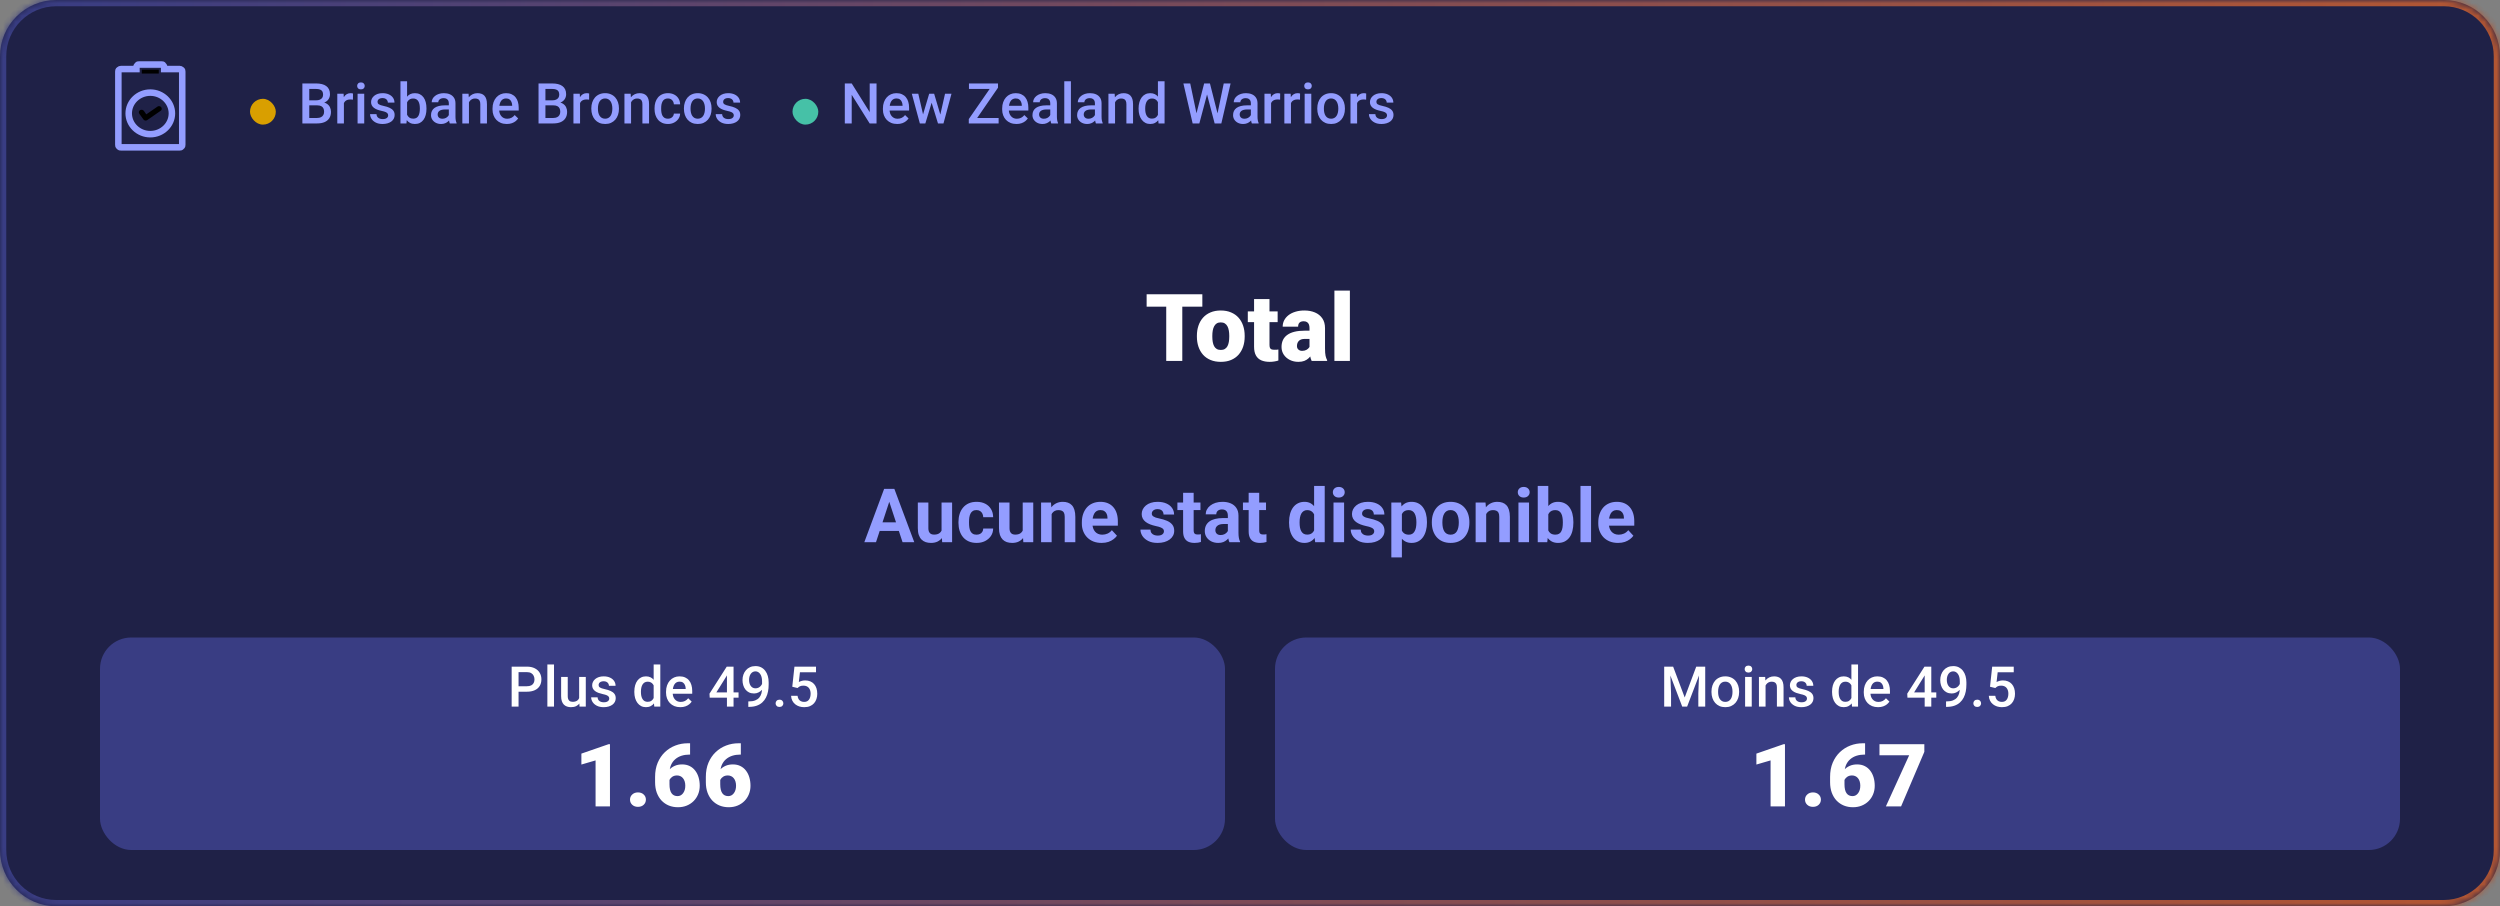 <svg width="400" height="145" viewBox="0 0 400 145" fill="none" xmlns="http://www.w3.org/2000/svg">
<rect x="0" y="0" width="400" height="145" fill="#808080" stroke="none"/>
<mask id="path-1-inside-1_4_20042" fill="white">
<path d="M0 9C0 4.029 4.029 0 9 0H391C395.971 0 400 4.029 400 9V136C400 140.971 395.971 145 391 145H9C4.029 145 0 140.971 0 136V9Z"/>
</mask>
<path d="M0 9C0 4.029 4.029 0 9 0H391C395.971 0 400 4.029 400 9V136C400 140.971 395.971 145 391 145H9C4.029 145 0 140.971 0 136V9Z" fill="#1F2147"/>
<path d="M9 0V1H391V0V-1H9V0ZM400 9H399V136H400H401V9H400ZM391 145V144H9V145V146H391V145ZM0 136H1V9H0H-1V136H0ZM9 145V144C4.582 144 1 140.418 1 136H0H-1C-1 141.523 3.477 146 9 146V145ZM400 136H399C399 140.418 395.418 144 391 144V145V146C396.523 146 401 141.523 401 136H400ZM391 0V1C395.418 1 399 4.582 399 9H400H401C401 3.477 396.523 -1 391 -1V0ZM9 0V-1C3.477 -1 -1 3.477 -1 9H0H1C1 4.582 4.582 1 9 1V0Z" fill="url(#paint0_linear_4_20042)" mask="url(#path-1-inside-1_4_20042)"/>
<g clip-path="url(#clip0_4_20042)">
<rect x="40" y="15.81" width="4.13" height="4.13" rx="2.065" fill="#D99F00"/>
<path d="M50.78 16.858H49.149L49.141 16.054H50.565C50.805 16.054 51.008 16.019 51.175 15.949C51.345 15.876 51.474 15.771 51.562 15.637C51.65 15.499 51.694 15.334 51.694 15.14C51.694 14.926 51.653 14.752 51.571 14.617C51.489 14.482 51.363 14.384 51.193 14.323C51.026 14.261 50.812 14.23 50.551 14.23H49.483V19.75H48.38V13.352H50.551C50.903 13.352 51.216 13.385 51.492 13.453C51.77 13.52 52.006 13.626 52.199 13.769C52.395 13.91 52.544 14.088 52.643 14.305C52.746 14.522 52.797 14.78 52.797 15.079C52.797 15.342 52.734 15.584 52.608 15.804C52.482 16.02 52.296 16.198 52.05 16.335C51.804 16.473 51.498 16.555 51.131 16.581L50.78 16.858ZM50.731 19.75H48.802L49.299 18.875H50.731C50.98 18.875 51.188 18.834 51.355 18.752C51.523 18.668 51.647 18.552 51.729 18.405C51.814 18.256 51.856 18.081 51.856 17.882C51.856 17.674 51.82 17.494 51.747 17.342C51.673 17.186 51.558 17.068 51.399 16.986C51.241 16.901 51.035 16.858 50.78 16.858H49.541L49.549 16.054H51.162L51.413 16.357C51.764 16.369 52.053 16.447 52.278 16.59C52.507 16.734 52.677 16.92 52.788 17.148C52.899 17.377 52.955 17.623 52.955 17.887C52.955 18.294 52.866 18.635 52.687 18.911C52.511 19.186 52.258 19.395 51.927 19.539C51.596 19.68 51.197 19.75 50.731 19.75ZM55.025 15.9V19.75H53.966V14.995H54.977L55.025 15.9ZM56.48 14.964L56.471 15.949C56.406 15.937 56.336 15.928 56.26 15.922C56.187 15.916 56.113 15.914 56.04 15.914C55.858 15.914 55.699 15.94 55.561 15.993C55.423 16.043 55.308 16.116 55.214 16.212C55.123 16.306 55.053 16.42 55.003 16.555C54.953 16.69 54.924 16.841 54.915 17.008L54.673 17.025C54.673 16.727 54.703 16.45 54.761 16.195C54.82 15.94 54.908 15.716 55.025 15.523C55.145 15.329 55.294 15.178 55.473 15.07C55.655 14.961 55.864 14.907 56.102 14.907C56.166 14.907 56.235 14.913 56.308 14.925C56.384 14.937 56.441 14.95 56.48 14.964ZM58.277 14.995V19.75H57.213V14.995H58.277ZM57.143 13.747C57.143 13.586 57.196 13.453 57.301 13.347C57.41 13.239 57.559 13.185 57.749 13.185C57.937 13.185 58.085 13.239 58.193 13.347C58.302 13.453 58.356 13.586 58.356 13.747C58.356 13.905 58.302 14.037 58.193 14.143C58.085 14.248 57.937 14.301 57.749 14.301C57.559 14.301 57.41 14.248 57.301 14.143C57.196 14.037 57.143 13.905 57.143 13.747ZM62.105 18.462C62.105 18.357 62.078 18.262 62.025 18.177C61.973 18.089 61.872 18.01 61.722 17.939C61.576 17.869 61.359 17.805 61.072 17.746C60.82 17.69 60.588 17.625 60.377 17.548C60.169 17.469 59.991 17.374 59.841 17.263C59.692 17.151 59.576 17.02 59.494 16.867C59.412 16.715 59.371 16.539 59.371 16.34C59.371 16.146 59.414 15.963 59.498 15.79C59.584 15.618 59.705 15.465 59.863 15.334C60.022 15.202 60.213 15.098 60.439 15.021C60.667 14.945 60.922 14.907 61.204 14.907C61.602 14.907 61.943 14.975 62.227 15.109C62.515 15.241 62.734 15.421 62.887 15.65C63.039 15.876 63.115 16.13 63.115 16.415H62.056C62.056 16.289 62.024 16.171 61.959 16.063C61.898 15.952 61.804 15.862 61.678 15.795C61.552 15.725 61.394 15.69 61.204 15.69C61.022 15.69 60.871 15.719 60.751 15.777C60.634 15.833 60.546 15.906 60.487 15.997C60.432 16.088 60.404 16.188 60.404 16.296C60.404 16.375 60.419 16.447 60.448 16.511C60.48 16.573 60.533 16.63 60.606 16.683C60.679 16.732 60.779 16.779 60.905 16.823C61.034 16.867 61.195 16.91 61.388 16.951C61.752 17.027 62.063 17.125 62.324 17.245C62.588 17.362 62.79 17.515 62.931 17.702C63.071 17.887 63.142 18.121 63.142 18.405C63.142 18.616 63.096 18.81 63.005 18.985C62.917 19.158 62.789 19.309 62.619 19.438C62.449 19.564 62.245 19.662 62.008 19.732C61.773 19.803 61.51 19.838 61.217 19.838C60.786 19.838 60.421 19.762 60.123 19.609C59.824 19.454 59.597 19.256 59.441 19.016C59.289 18.773 59.213 18.521 59.213 18.26H60.237C60.248 18.456 60.303 18.613 60.399 18.73C60.499 18.845 60.622 18.928 60.769 18.981C60.918 19.031 61.072 19.056 61.23 19.056C61.42 19.056 61.58 19.031 61.709 18.981C61.838 18.928 61.936 18.858 62.003 18.77C62.071 18.679 62.105 18.577 62.105 18.462ZM64.073 13H65.132V18.735L65.031 19.75H64.073V13ZM68.235 17.329V17.421C68.235 17.773 68.195 18.096 68.116 18.392C68.04 18.685 67.923 18.94 67.765 19.157C67.609 19.373 67.416 19.542 67.185 19.662C66.956 19.779 66.691 19.838 66.389 19.838C66.093 19.838 65.835 19.782 65.616 19.671C65.396 19.56 65.211 19.401 65.062 19.196C64.915 18.991 64.797 18.747 64.706 18.462C64.615 18.178 64.551 17.865 64.513 17.522V17.227C64.551 16.882 64.615 16.568 64.706 16.287C64.797 16.003 64.915 15.758 65.062 15.553C65.211 15.345 65.394 15.185 65.611 15.074C65.831 14.963 66.087 14.907 66.38 14.907C66.685 14.907 66.953 14.966 67.185 15.083C67.419 15.2 67.614 15.367 67.769 15.584C67.924 15.798 68.04 16.053 68.116 16.349C68.195 16.645 68.235 16.971 68.235 17.329ZM67.176 17.421V17.329C67.176 17.115 67.158 16.914 67.123 16.727C67.088 16.536 67.029 16.369 66.947 16.226C66.868 16.082 66.76 15.969 66.622 15.887C66.487 15.802 66.319 15.76 66.117 15.76C65.929 15.76 65.768 15.792 65.633 15.856C65.499 15.921 65.386 16.009 65.295 16.12C65.204 16.231 65.132 16.36 65.08 16.507C65.03 16.653 64.996 16.811 64.978 16.981V17.777C65.005 17.997 65.061 18.199 65.145 18.383C65.233 18.565 65.356 18.711 65.515 18.823C65.673 18.931 65.876 18.985 66.126 18.985C66.322 18.985 66.487 18.946 66.622 18.867C66.757 18.788 66.864 18.678 66.943 18.537C67.025 18.394 67.084 18.227 67.119 18.036C67.157 17.846 67.176 17.641 67.176 17.421ZM71.812 18.796V16.529C71.812 16.359 71.781 16.212 71.72 16.089C71.658 15.966 71.564 15.871 71.439 15.804C71.315 15.736 71.16 15.703 70.973 15.703C70.8 15.703 70.65 15.732 70.524 15.79C70.398 15.849 70.3 15.928 70.23 16.028C70.16 16.127 70.124 16.24 70.124 16.366H69.07C69.07 16.179 69.115 15.997 69.206 15.821C69.297 15.646 69.429 15.489 69.602 15.351C69.774 15.213 69.981 15.105 70.221 15.026C70.461 14.947 70.731 14.907 71.03 14.907C71.387 14.907 71.704 14.967 71.979 15.087C72.257 15.207 72.476 15.389 72.634 15.632C72.795 15.873 72.876 16.174 72.876 16.538V18.651C72.876 18.868 72.89 19.063 72.919 19.236C72.952 19.406 72.997 19.554 73.056 19.68V19.75H71.97C71.92 19.636 71.881 19.491 71.852 19.315C71.825 19.136 71.812 18.963 71.812 18.796ZM71.966 16.858L71.975 17.513H71.214C71.018 17.513 70.845 17.532 70.696 17.57C70.546 17.605 70.422 17.658 70.322 17.729C70.223 17.799 70.148 17.884 70.098 17.983C70.048 18.083 70.023 18.196 70.023 18.322C70.023 18.448 70.053 18.564 70.111 18.669C70.17 18.771 70.255 18.852 70.366 18.911C70.481 18.969 70.618 18.998 70.779 18.998C70.996 18.998 71.185 18.955 71.346 18.867C71.51 18.776 71.639 18.666 71.733 18.537C71.827 18.405 71.876 18.281 71.882 18.164L72.225 18.634C72.19 18.754 72.13 18.883 72.045 19.02C71.96 19.158 71.849 19.29 71.711 19.416C71.576 19.539 71.414 19.64 71.223 19.719C71.036 19.798 70.819 19.838 70.573 19.838C70.262 19.838 69.985 19.776 69.742 19.653C69.499 19.527 69.309 19.359 69.171 19.148C69.033 18.934 68.964 18.692 68.964 18.423C68.964 18.171 69.011 17.948 69.105 17.755C69.202 17.559 69.342 17.395 69.527 17.263C69.714 17.131 69.943 17.031 70.212 16.964C70.482 16.894 70.79 16.858 71.135 16.858H71.966ZM75.033 16.01V19.75H73.974V14.995H74.972L75.033 16.01ZM74.844 17.197L74.501 17.192C74.504 16.855 74.551 16.546 74.642 16.265C74.736 15.984 74.865 15.742 75.029 15.54C75.196 15.338 75.395 15.183 75.626 15.074C75.858 14.963 76.116 14.907 76.4 14.907C76.628 14.907 76.835 14.94 77.019 15.004C77.207 15.065 77.367 15.166 77.499 15.307C77.633 15.448 77.736 15.631 77.806 15.856C77.876 16.079 77.912 16.353 77.912 16.678V19.75H76.848V16.674C76.848 16.445 76.814 16.265 76.747 16.133C76.683 15.998 76.587 15.903 76.461 15.848C76.338 15.789 76.185 15.76 76 15.76C75.818 15.76 75.656 15.798 75.512 15.874C75.369 15.95 75.247 16.054 75.147 16.186C75.051 16.318 74.976 16.47 74.923 16.643C74.871 16.816 74.844 17 74.844 17.197ZM81.089 19.838C80.737 19.838 80.419 19.781 80.135 19.666C79.854 19.549 79.614 19.387 79.415 19.179C79.218 18.971 79.067 18.726 78.962 18.445C78.856 18.164 78.804 17.86 78.804 17.535V17.359C78.804 16.987 78.858 16.65 78.966 16.349C79.075 16.047 79.226 15.789 79.419 15.575C79.612 15.358 79.841 15.193 80.105 15.079C80.368 14.964 80.654 14.907 80.961 14.907C81.301 14.907 81.599 14.964 81.853 15.079C82.108 15.193 82.319 15.354 82.486 15.562C82.656 15.767 82.782 16.012 82.864 16.296C82.949 16.58 82.992 16.894 82.992 17.236V17.689H79.318V16.929H81.946V16.845C81.94 16.655 81.902 16.476 81.832 16.309C81.764 16.142 81.66 16.007 81.519 15.905C81.379 15.802 81.191 15.751 80.957 15.751C80.781 15.751 80.624 15.789 80.487 15.865C80.352 15.938 80.239 16.045 80.148 16.186C80.058 16.327 79.987 16.497 79.938 16.696C79.891 16.892 79.867 17.113 79.867 17.359V17.535C79.867 17.743 79.895 17.936 79.951 18.115C80.009 18.291 80.094 18.445 80.206 18.577C80.317 18.709 80.452 18.812 80.61 18.889C80.768 18.962 80.948 18.998 81.15 18.998C81.405 18.998 81.632 18.947 81.832 18.845C82.031 18.742 82.204 18.597 82.35 18.41L82.908 18.95C82.806 19.1 82.672 19.243 82.508 19.381C82.344 19.516 82.144 19.625 81.906 19.71C81.672 19.795 81.399 19.838 81.089 19.838ZM88.564 16.858H86.934L86.925 16.054H88.349C88.589 16.054 88.793 16.019 88.96 15.949C89.129 15.876 89.258 15.771 89.346 15.637C89.434 15.499 89.478 15.334 89.478 15.14C89.478 14.926 89.437 14.752 89.355 14.617C89.273 14.482 89.147 14.384 88.977 14.323C88.81 14.261 88.596 14.23 88.335 14.23H87.268V19.75H86.165V13.352H88.335C88.687 13.352 89.001 13.385 89.276 13.453C89.554 13.52 89.79 13.626 89.983 13.769C90.18 13.91 90.328 14.088 90.427 14.305C90.53 14.522 90.581 14.78 90.581 15.079C90.581 15.342 90.518 15.584 90.392 15.804C90.266 16.02 90.08 16.198 89.834 16.335C89.588 16.473 89.282 16.555 88.915 16.581L88.564 16.858ZM88.516 19.75H86.586L87.083 18.875H88.516C88.765 18.875 88.973 18.834 89.14 18.752C89.307 18.668 89.431 18.552 89.513 18.405C89.598 18.256 89.641 18.081 89.641 17.882C89.641 17.674 89.604 17.494 89.531 17.342C89.457 17.186 89.342 17.068 89.184 16.986C89.025 16.901 88.819 16.858 88.564 16.858H87.325L87.334 16.054H88.946L89.197 16.357C89.548 16.369 89.837 16.447 90.062 16.59C90.291 16.734 90.461 16.92 90.572 17.148C90.684 17.377 90.739 17.623 90.739 17.887C90.739 18.294 90.65 18.635 90.471 18.911C90.295 19.186 90.042 19.395 89.711 19.539C89.38 19.68 88.981 19.75 88.516 19.75ZM92.809 15.9V19.75H91.75V14.995H92.761L92.809 15.9ZM94.264 14.964L94.255 15.949C94.19 15.937 94.12 15.928 94.044 15.922C93.971 15.916 93.897 15.914 93.824 15.914C93.643 15.914 93.483 15.94 93.345 15.993C93.207 16.043 93.092 16.116 92.998 16.212C92.907 16.306 92.837 16.42 92.787 16.555C92.737 16.69 92.708 16.841 92.699 17.008L92.457 17.025C92.457 16.727 92.487 16.45 92.545 16.195C92.604 15.94 92.692 15.716 92.809 15.523C92.929 15.329 93.079 15.178 93.257 15.07C93.439 14.961 93.648 14.907 93.886 14.907C93.95 14.907 94.019 14.913 94.092 14.925C94.168 14.937 94.226 14.95 94.264 14.964ZM94.611 17.425V17.324C94.611 16.981 94.661 16.664 94.76 16.371C94.86 16.075 95.003 15.818 95.191 15.602C95.381 15.382 95.613 15.212 95.885 15.092C96.161 14.969 96.471 14.907 96.817 14.907C97.165 14.907 97.476 14.969 97.749 15.092C98.024 15.212 98.257 15.382 98.447 15.602C98.638 15.818 98.783 16.075 98.882 16.371C98.982 16.664 99.032 16.981 99.032 17.324V17.425C99.032 17.768 98.982 18.086 98.882 18.379C98.783 18.672 98.638 18.928 98.447 19.148C98.257 19.365 98.025 19.535 97.753 19.658C97.481 19.778 97.171 19.838 96.826 19.838C96.477 19.838 96.165 19.778 95.89 19.658C95.617 19.535 95.386 19.365 95.195 19.148C95.005 18.928 94.86 18.672 94.76 18.379C94.661 18.086 94.611 17.768 94.611 17.425ZM95.67 17.324V17.425C95.67 17.639 95.692 17.841 95.736 18.032C95.78 18.222 95.849 18.389 95.942 18.533C96.036 18.676 96.156 18.789 96.303 18.871C96.449 18.953 96.624 18.994 96.826 18.994C97.022 18.994 97.192 18.953 97.335 18.871C97.482 18.789 97.602 18.676 97.696 18.533C97.79 18.389 97.858 18.222 97.902 18.032C97.949 17.841 97.973 17.639 97.973 17.425V17.324C97.973 17.113 97.949 16.914 97.902 16.727C97.858 16.536 97.788 16.368 97.691 16.221C97.598 16.075 97.478 15.96 97.331 15.878C97.188 15.793 97.016 15.751 96.817 15.751C96.618 15.751 96.445 15.793 96.298 15.878C96.155 15.96 96.036 16.075 95.942 16.221C95.849 16.368 95.78 16.536 95.736 16.727C95.692 16.914 95.67 17.113 95.67 17.324ZM100.97 16.01V19.75H99.911V14.995H100.908L100.97 16.01ZM100.781 17.197L100.438 17.192C100.441 16.855 100.488 16.546 100.579 16.265C100.672 15.984 100.801 15.742 100.965 15.54C101.132 15.338 101.332 15.183 101.563 15.074C101.794 14.963 102.052 14.907 102.336 14.907C102.565 14.907 102.771 14.94 102.956 15.004C103.144 15.065 103.303 15.166 103.435 15.307C103.57 15.448 103.672 15.631 103.743 15.856C103.813 16.079 103.848 16.353 103.848 16.678V19.75H102.785V16.674C102.785 16.445 102.751 16.265 102.684 16.133C102.619 15.998 102.524 15.903 102.398 15.848C102.275 15.789 102.121 15.76 101.937 15.76C101.755 15.76 101.592 15.798 101.449 15.874C101.305 15.95 101.184 16.054 101.084 16.186C100.987 16.318 100.913 16.47 100.86 16.643C100.807 16.816 100.781 17 100.781 17.197ZM106.872 18.994C107.044 18.994 107.2 18.96 107.337 18.893C107.478 18.823 107.591 18.726 107.676 18.603C107.764 18.48 107.812 18.338 107.821 18.177H108.818C108.812 18.484 108.722 18.764 108.546 19.016C108.37 19.268 108.137 19.469 107.847 19.618C107.557 19.765 107.236 19.838 106.885 19.838C106.521 19.838 106.205 19.776 105.936 19.653C105.666 19.527 105.442 19.355 105.263 19.135C105.084 18.915 104.95 18.662 104.859 18.375C104.771 18.087 104.727 17.78 104.727 17.452V17.298C104.727 16.97 104.771 16.662 104.859 16.375C104.95 16.085 105.084 15.83 105.263 15.61C105.442 15.391 105.666 15.219 105.936 15.096C106.205 14.97 106.52 14.907 106.88 14.907C107.261 14.907 107.595 14.983 107.882 15.136C108.169 15.285 108.395 15.495 108.559 15.764C108.726 16.031 108.812 16.341 108.818 16.696H107.821C107.812 16.52 107.768 16.362 107.689 16.221C107.613 16.078 107.504 15.963 107.364 15.878C107.226 15.793 107.061 15.751 106.867 15.751C106.653 15.751 106.476 15.795 106.335 15.883C106.195 15.968 106.085 16.085 106.006 16.234C105.927 16.381 105.87 16.546 105.834 16.731C105.802 16.913 105.786 17.102 105.786 17.298V17.452C105.786 17.648 105.802 17.838 105.834 18.023C105.867 18.207 105.922 18.373 106.001 18.52C106.083 18.663 106.195 18.779 106.335 18.867C106.476 18.952 106.655 18.994 106.872 18.994ZM109.429 17.425V17.324C109.429 16.981 109.479 16.664 109.579 16.371C109.678 16.075 109.822 15.818 110.009 15.602C110.2 15.382 110.431 15.212 110.704 15.092C110.979 14.969 111.29 14.907 111.635 14.907C111.984 14.907 112.294 14.969 112.567 15.092C112.842 15.212 113.075 15.382 113.266 15.602C113.456 15.818 113.601 16.075 113.701 16.371C113.8 16.664 113.85 16.981 113.85 17.324V17.425C113.85 17.768 113.8 18.086 113.701 18.379C113.601 18.672 113.456 18.928 113.266 19.148C113.075 19.365 112.844 19.535 112.571 19.658C112.299 19.778 111.99 19.838 111.644 19.838C111.295 19.838 110.983 19.778 110.708 19.658C110.436 19.535 110.204 19.365 110.014 19.148C109.823 18.928 109.678 18.672 109.579 18.379C109.479 18.086 109.429 17.768 109.429 17.425ZM110.488 17.324V17.425C110.488 17.639 110.51 17.841 110.554 18.032C110.598 18.222 110.667 18.389 110.761 18.533C110.854 18.676 110.975 18.789 111.121 18.871C111.268 18.953 111.442 18.994 111.644 18.994C111.84 18.994 112.01 18.953 112.154 18.871C112.3 18.789 112.42 18.676 112.514 18.533C112.608 18.389 112.677 18.222 112.721 18.032C112.768 17.841 112.791 17.639 112.791 17.425V17.324C112.791 17.113 112.768 16.914 112.721 16.727C112.677 16.536 112.606 16.368 112.51 16.221C112.416 16.075 112.296 15.96 112.149 15.878C112.006 15.793 111.834 15.751 111.635 15.751C111.436 15.751 111.263 15.793 111.117 15.878C110.973 15.96 110.854 16.075 110.761 16.221C110.667 16.368 110.598 16.536 110.554 16.727C110.51 16.914 110.488 17.113 110.488 17.324ZM117.405 18.462C117.405 18.357 117.379 18.262 117.326 18.177C117.273 18.089 117.172 18.01 117.023 17.939C116.876 17.869 116.66 17.805 116.373 17.746C116.121 17.69 115.889 17.625 115.678 17.548C115.47 17.469 115.292 17.374 115.142 17.263C114.993 17.151 114.877 17.02 114.795 16.867C114.713 16.715 114.672 16.539 114.672 16.34C114.672 16.146 114.714 15.963 114.799 15.79C114.884 15.618 115.006 15.465 115.164 15.334C115.322 15.202 115.514 15.098 115.74 15.021C115.968 14.945 116.223 14.907 116.504 14.907C116.903 14.907 117.244 14.975 117.528 15.109C117.815 15.241 118.035 15.421 118.188 15.65C118.34 15.876 118.416 16.13 118.416 16.415H117.357C117.357 16.289 117.325 16.171 117.26 16.063C117.199 15.952 117.105 15.862 116.979 15.795C116.853 15.725 116.695 15.69 116.504 15.69C116.323 15.69 116.172 15.719 116.052 15.777C115.935 15.833 115.847 15.906 115.788 15.997C115.732 16.088 115.705 16.188 115.705 16.296C115.705 16.375 115.719 16.447 115.749 16.511C115.781 16.573 115.833 16.63 115.907 16.683C115.98 16.732 116.08 16.779 116.206 16.823C116.334 16.867 116.496 16.91 116.689 16.951C117.052 17.027 117.364 17.125 117.625 17.245C117.889 17.362 118.091 17.515 118.231 17.702C118.372 17.887 118.442 18.121 118.442 18.405C118.442 18.616 118.397 18.81 118.306 18.985C118.218 19.158 118.089 19.309 117.919 19.438C117.75 19.564 117.546 19.662 117.309 19.732C117.074 19.803 116.811 19.838 116.518 19.838C116.087 19.838 115.722 19.762 115.423 19.609C115.125 19.454 114.897 19.256 114.742 19.016C114.59 18.773 114.514 18.521 114.514 18.26H115.538C115.549 18.456 115.604 18.613 115.7 18.73C115.8 18.845 115.923 18.928 116.069 18.981C116.219 19.031 116.373 19.056 116.531 19.056C116.721 19.056 116.881 19.031 117.01 18.981C117.139 18.928 117.237 18.858 117.304 18.77C117.372 18.679 117.405 18.577 117.405 18.462Z" fill="#939DFF"/>
</g>
<g clip-path="url(#clip1_4_20042)">
<rect x="126.8" y="15.81" width="4.13" height="4.13" rx="2.065" fill="#46C1A7"/>
<path d="M140.246 13.352V19.75H139.143L136.273 15.166V19.75H135.17V13.352H136.273L139.152 17.944V13.352H140.246ZM143.551 19.838C143.199 19.838 142.881 19.781 142.597 19.666C142.316 19.549 142.076 19.387 141.876 19.179C141.68 18.971 141.529 18.726 141.424 18.445C141.318 18.164 141.266 17.86 141.266 17.535V17.359C141.266 16.987 141.32 16.65 141.428 16.349C141.537 16.047 141.687 15.789 141.881 15.575C142.074 15.358 142.303 15.193 142.566 15.079C142.83 14.964 143.116 14.907 143.423 14.907C143.763 14.907 144.06 14.964 144.315 15.079C144.57 15.193 144.781 15.354 144.948 15.562C145.118 15.767 145.244 16.012 145.326 16.296C145.411 16.58 145.454 16.894 145.454 17.236V17.689H141.78V16.929H144.408V16.845C144.402 16.655 144.364 16.476 144.293 16.309C144.226 16.142 144.122 16.007 143.981 15.905C143.841 15.802 143.653 15.751 143.419 15.751C143.243 15.751 143.086 15.789 142.949 15.865C142.814 15.938 142.701 16.045 142.61 16.186C142.519 16.327 142.449 16.497 142.399 16.696C142.352 16.892 142.329 17.113 142.329 17.359V17.535C142.329 17.743 142.357 17.936 142.413 18.115C142.471 18.291 142.556 18.445 142.667 18.577C142.779 18.709 142.914 18.812 143.072 18.889C143.23 18.962 143.41 18.998 143.612 18.998C143.867 18.998 144.094 18.947 144.293 18.845C144.493 18.742 144.665 18.597 144.812 18.41L145.37 18.95C145.268 19.1 145.134 19.243 144.97 19.381C144.806 19.516 144.605 19.625 144.368 19.71C144.134 19.795 143.861 19.838 143.551 19.838ZM147.572 18.695L148.67 14.995H149.347L149.163 16.102L148.055 19.75H147.449L147.572 18.695ZM146.926 14.995L147.783 18.713L147.853 19.75H147.176L145.889 14.995H146.926ZM150.375 18.669L151.206 14.995H152.239L150.956 19.75H150.279L150.375 18.669ZM149.461 14.995L150.547 18.651L150.683 19.75H150.077L148.956 16.098L148.771 14.995H149.461ZM159.78 18.875V19.75H155.337V18.875H159.78ZM159.679 14.033L155.746 19.75H155.007V19.051L158.954 13.352H159.679V14.033ZM159.27 13.352V14.23H155.034V13.352H159.27ZM162.632 19.838C162.28 19.838 161.962 19.781 161.678 19.666C161.397 19.549 161.157 19.387 160.957 19.179C160.761 18.971 160.61 18.726 160.505 18.445C160.399 18.164 160.347 17.86 160.347 17.535V17.359C160.347 16.987 160.401 16.65 160.509 16.349C160.618 16.047 160.768 15.789 160.962 15.575C161.155 15.358 161.384 15.193 161.647 15.079C161.911 14.964 162.197 14.907 162.504 14.907C162.844 14.907 163.142 14.964 163.396 15.079C163.651 15.193 163.862 15.354 164.029 15.562C164.199 15.767 164.325 16.012 164.407 16.296C164.492 16.58 164.535 16.894 164.535 17.236V17.689H160.861V16.929H163.489V16.845C163.483 16.655 163.445 16.476 163.374 16.309C163.307 16.142 163.203 16.007 163.062 15.905C162.922 15.802 162.734 15.751 162.5 15.751C162.324 15.751 162.167 15.789 162.03 15.865C161.895 15.938 161.782 16.045 161.691 16.186C161.601 16.327 161.53 16.497 161.48 16.696C161.434 16.892 161.41 17.113 161.41 17.359V17.535C161.41 17.743 161.438 17.936 161.494 18.115C161.552 18.291 161.637 18.445 161.748 18.577C161.86 18.709 161.995 18.812 162.153 18.889C162.311 18.962 162.491 18.998 162.693 18.998C162.948 18.998 163.175 18.947 163.374 18.845C163.574 18.742 163.747 18.597 163.893 18.41L164.451 18.95C164.349 19.1 164.215 19.243 164.051 19.381C163.887 19.516 163.686 19.625 163.449 19.71C163.215 19.795 162.942 19.838 162.632 19.838ZM168.041 18.796V16.529C168.041 16.359 168.011 16.212 167.949 16.089C167.888 15.966 167.794 15.871 167.668 15.804C167.545 15.736 167.39 15.703 167.202 15.703C167.029 15.703 166.88 15.732 166.754 15.79C166.628 15.849 166.53 15.928 166.459 16.028C166.389 16.127 166.354 16.24 166.354 16.366H165.299C165.299 16.179 165.345 15.997 165.435 15.821C165.526 15.646 165.658 15.489 165.831 15.351C166.004 15.213 166.21 15.105 166.451 15.026C166.691 14.947 166.96 14.907 167.259 14.907C167.617 14.907 167.933 14.967 168.208 15.087C168.487 15.207 168.705 15.389 168.863 15.632C169.024 15.873 169.105 16.174 169.105 16.538V18.651C169.105 18.868 169.12 19.063 169.149 19.236C169.181 19.406 169.227 19.554 169.285 19.68V19.75H168.2C168.15 19.636 168.11 19.491 168.081 19.315C168.055 19.136 168.041 18.963 168.041 18.796ZM168.195 16.858L168.204 17.513H167.444C167.247 17.513 167.075 17.532 166.925 17.57C166.776 17.605 166.651 17.658 166.552 17.729C166.452 17.799 166.377 17.884 166.328 17.983C166.278 18.083 166.253 18.196 166.253 18.322C166.253 18.448 166.282 18.564 166.341 18.669C166.399 18.771 166.484 18.852 166.596 18.911C166.71 18.969 166.848 18.998 167.009 18.998C167.226 18.998 167.414 18.955 167.576 18.867C167.74 18.776 167.869 18.666 167.962 18.537C168.056 18.405 168.106 18.281 168.112 18.164L168.455 18.634C168.419 18.754 168.359 18.883 168.274 19.02C168.189 19.158 168.078 19.29 167.94 19.416C167.806 19.539 167.643 19.64 167.453 19.719C167.265 19.798 167.048 19.838 166.802 19.838C166.492 19.838 166.215 19.776 165.972 19.653C165.728 19.527 165.538 19.359 165.4 19.148C165.263 18.934 165.194 18.692 165.194 18.423C165.194 18.171 165.241 17.948 165.334 17.755C165.431 17.559 165.572 17.395 165.756 17.263C165.944 17.131 166.172 17.031 166.442 16.964C166.711 16.894 167.019 16.858 167.365 16.858H168.195ZM171.346 13V19.75H170.283V13H171.346ZM175.187 18.796V16.529C175.187 16.359 175.156 16.212 175.095 16.089C175.033 15.966 174.939 15.871 174.813 15.804C174.69 15.736 174.535 15.703 174.348 15.703C174.175 15.703 174.025 15.732 173.899 15.79C173.773 15.849 173.675 15.928 173.605 16.028C173.535 16.127 173.499 16.24 173.499 16.366H172.445C172.445 16.179 172.49 15.997 172.581 15.821C172.672 15.646 172.804 15.489 172.977 15.351C173.149 15.213 173.356 15.105 173.596 15.026C173.836 14.947 174.106 14.907 174.405 14.907C174.762 14.907 175.079 14.967 175.354 15.087C175.632 15.207 175.851 15.389 176.009 15.632C176.17 15.873 176.25 16.174 176.25 16.538V18.651C176.25 18.868 176.265 19.063 176.294 19.236C176.327 19.406 176.372 19.554 176.431 19.68V19.75H175.345C175.295 19.636 175.256 19.491 175.227 19.315C175.2 19.136 175.187 18.963 175.187 18.796ZM175.341 16.858L175.35 17.513H174.589C174.393 17.513 174.22 17.532 174.071 17.57C173.921 17.605 173.797 17.658 173.697 17.729C173.598 17.799 173.523 17.884 173.473 17.983C173.423 18.083 173.398 18.196 173.398 18.322C173.398 18.448 173.428 18.564 173.486 18.669C173.545 18.771 173.63 18.852 173.741 18.911C173.855 18.969 173.993 18.998 174.154 18.998C174.371 18.998 174.56 18.955 174.721 18.867C174.885 18.776 175.014 18.666 175.108 18.537C175.202 18.405 175.251 18.281 175.257 18.164L175.6 18.634C175.565 18.754 175.505 18.883 175.42 19.02C175.335 19.158 175.224 19.29 175.086 19.416C174.951 19.539 174.789 19.64 174.598 19.719C174.411 19.798 174.194 19.838 173.948 19.838C173.637 19.838 173.36 19.776 173.117 19.653C172.874 19.527 172.684 19.359 172.546 19.148C172.408 18.934 172.339 18.692 172.339 18.423C172.339 18.171 172.386 17.948 172.48 17.755C172.577 17.559 172.717 17.395 172.902 17.263C173.089 17.131 173.318 17.031 173.587 16.964C173.857 16.894 174.164 16.858 174.51 16.858H175.341ZM178.408 16.01V19.75H177.349V14.995H178.347L178.408 16.01ZM178.219 17.197L177.876 17.192C177.879 16.855 177.926 16.546 178.017 16.265C178.111 15.984 178.24 15.742 178.404 15.54C178.571 15.338 178.77 15.183 179.001 15.074C179.233 14.963 179.491 14.907 179.775 14.907C180.003 14.907 180.21 14.94 180.394 15.004C180.582 15.065 180.742 15.166 180.873 15.307C181.008 15.448 181.111 15.631 181.181 15.856C181.251 16.079 181.287 16.353 181.287 16.678V19.75H180.223V16.674C180.223 16.445 180.189 16.265 180.122 16.133C180.058 15.998 179.962 15.903 179.836 15.848C179.713 15.789 179.56 15.76 179.375 15.76C179.193 15.76 179.031 15.798 178.887 15.874C178.744 15.95 178.622 16.054 178.522 16.186C178.426 16.318 178.351 16.47 178.298 16.643C178.246 16.816 178.219 17 178.219 17.197ZM185.268 18.766V13H186.331V19.75H185.369L185.268 18.766ZM182.174 17.425V17.333C182.174 16.973 182.217 16.645 182.302 16.349C182.387 16.05 182.51 15.793 182.671 15.58C182.832 15.363 183.028 15.197 183.26 15.083C183.491 14.966 183.752 14.907 184.042 14.907C184.329 14.907 184.581 14.963 184.798 15.074C185.015 15.185 185.199 15.345 185.352 15.553C185.504 15.758 185.625 16.004 185.716 16.291C185.807 16.576 185.872 16.892 185.91 17.241V17.535C185.872 17.875 185.807 18.186 185.716 18.467C185.625 18.748 185.504 18.991 185.352 19.196C185.199 19.401 185.013 19.56 184.793 19.671C184.577 19.782 184.323 19.838 184.033 19.838C183.746 19.838 183.487 19.778 183.255 19.658C183.027 19.538 182.832 19.369 182.671 19.152C182.51 18.936 182.387 18.681 182.302 18.388C182.217 18.092 182.174 17.771 182.174 17.425ZM183.233 17.333V17.425C183.233 17.642 183.252 17.844 183.29 18.032C183.331 18.219 183.394 18.385 183.479 18.528C183.564 18.669 183.674 18.78 183.809 18.862C183.947 18.941 184.111 18.981 184.301 18.981C184.541 18.981 184.739 18.928 184.894 18.823C185.05 18.717 185.171 18.575 185.259 18.396C185.35 18.215 185.412 18.013 185.444 17.79V16.995C185.426 16.822 185.39 16.661 185.334 16.511C185.281 16.362 185.209 16.231 185.119 16.12C185.028 16.006 184.915 15.918 184.78 15.856C184.648 15.792 184.492 15.76 184.31 15.76C184.117 15.76 183.953 15.801 183.818 15.883C183.683 15.965 183.572 16.078 183.484 16.221C183.399 16.365 183.336 16.532 183.295 16.722C183.254 16.913 183.233 17.116 183.233 17.333ZM191.39 18.313L192.664 13.352H193.332L193.257 14.63L191.895 19.75H191.201L191.39 18.313ZM190.436 13.352L191.469 18.273L191.561 19.75H190.823L189.342 13.352H190.436ZM194.778 18.26L195.797 13.352H196.896L195.415 19.75H194.677L194.778 18.26ZM193.591 13.352L194.852 18.326L195.037 19.75H194.343L193.002 14.63L192.932 13.352H193.591ZM200.139 18.796V16.529C200.139 16.359 200.108 16.212 200.047 16.089C199.985 15.966 199.892 15.871 199.766 15.804C199.643 15.736 199.487 15.703 199.3 15.703C199.127 15.703 198.977 15.732 198.852 15.79C198.726 15.849 198.627 15.928 198.557 16.028C198.487 16.127 198.452 16.24 198.452 16.366H197.397C197.397 16.179 197.442 15.997 197.533 15.821C197.624 15.646 197.756 15.489 197.929 15.351C198.102 15.213 198.308 15.105 198.548 15.026C198.789 14.947 199.058 14.907 199.357 14.907C199.714 14.907 200.031 14.967 200.306 15.087C200.584 15.207 200.803 15.389 200.961 15.632C201.122 15.873 201.203 16.174 201.203 16.538V18.651C201.203 18.868 201.217 19.063 201.247 19.236C201.279 19.406 201.324 19.554 201.383 19.68V19.75H200.297C200.247 19.636 200.208 19.491 200.179 19.315C200.152 19.136 200.139 18.963 200.139 18.796ZM200.293 16.858L200.302 17.513H199.541C199.345 17.513 199.172 17.532 199.023 17.57C198.873 17.605 198.749 17.658 198.649 17.729C198.55 17.799 198.475 17.884 198.425 17.983C198.375 18.083 198.351 18.196 198.351 18.322C198.351 18.448 198.38 18.564 198.438 18.669C198.497 18.771 198.582 18.852 198.693 18.911C198.808 18.969 198.945 18.998 199.106 18.998C199.323 18.998 199.512 18.955 199.673 18.867C199.837 18.776 199.966 18.666 200.06 18.537C200.154 18.405 200.204 18.281 200.209 18.164L200.552 18.634C200.517 18.754 200.457 18.883 200.372 19.02C200.287 19.158 200.176 19.29 200.038 19.416C199.903 19.539 199.741 19.64 199.55 19.719C199.363 19.798 199.146 19.838 198.9 19.838C198.589 19.838 198.312 19.776 198.069 19.653C197.826 19.527 197.636 19.359 197.498 19.148C197.36 18.934 197.291 18.692 197.291 18.423C197.291 18.171 197.338 17.948 197.432 17.755C197.529 17.559 197.669 17.395 197.854 17.263C198.041 17.131 198.27 17.031 198.539 16.964C198.809 16.894 199.117 16.858 199.462 16.858H200.293ZM203.373 15.9V19.75H202.314V14.995H203.325L203.373 15.9ZM204.828 14.964L204.819 15.949C204.755 15.937 204.685 15.928 204.608 15.922C204.535 15.916 204.462 15.914 204.389 15.914C204.207 15.914 204.047 15.94 203.91 15.993C203.772 16.043 203.656 16.116 203.562 16.212C203.472 16.306 203.401 16.42 203.352 16.555C203.302 16.69 203.272 16.841 203.264 17.008L203.022 17.025C203.022 16.727 203.051 16.45 203.11 16.195C203.168 15.94 203.256 15.716 203.373 15.523C203.494 15.329 203.643 15.178 203.822 15.07C204.003 14.961 204.213 14.907 204.45 14.907C204.515 14.907 204.583 14.913 204.657 14.925C204.733 14.937 204.79 14.95 204.828 14.964ZM206.555 15.9V19.75H205.496V14.995H206.507L206.555 15.9ZM208.01 14.964L208.001 15.949C207.936 15.937 207.866 15.928 207.79 15.922C207.717 15.916 207.643 15.914 207.57 15.914C207.389 15.914 207.229 15.94 207.091 15.993C206.954 16.043 206.838 16.116 206.744 16.212C206.653 16.306 206.583 16.42 206.533 16.555C206.483 16.69 206.454 16.841 206.445 17.008L206.204 17.025C206.204 16.727 206.233 16.45 206.291 16.195C206.35 15.94 206.438 15.716 206.555 15.523C206.675 15.329 206.825 15.178 207.003 15.07C207.185 14.961 207.394 14.907 207.632 14.907C207.696 14.907 207.765 14.913 207.838 14.925C207.914 14.937 207.972 14.95 208.01 14.964ZM209.807 14.995V19.75H208.744V14.995H209.807ZM208.673 13.747C208.673 13.586 208.726 13.453 208.831 13.347C208.94 13.239 209.089 13.185 209.28 13.185C209.467 13.185 209.615 13.239 209.724 13.347C209.832 13.453 209.886 13.586 209.886 13.747C209.886 13.905 209.832 14.037 209.724 14.143C209.615 14.248 209.467 14.301 209.28 14.301C209.089 14.301 208.94 14.248 208.831 14.143C208.726 14.037 208.673 13.905 208.673 13.747ZM210.765 17.425V17.324C210.765 16.981 210.815 16.664 210.914 16.371C211.014 16.075 211.158 15.818 211.345 15.602C211.536 15.382 211.767 15.212 212.039 15.092C212.315 14.969 212.625 14.907 212.971 14.907C213.32 14.907 213.63 14.969 213.903 15.092C214.178 15.212 214.411 15.382 214.602 15.602C214.792 15.818 214.937 16.075 215.037 16.371C215.136 16.664 215.186 16.981 215.186 17.324V17.425C215.186 17.768 215.136 18.086 215.037 18.379C214.937 18.672 214.792 18.928 214.602 19.148C214.411 19.365 214.18 19.535 213.907 19.658C213.635 19.778 213.326 19.838 212.98 19.838C212.631 19.838 212.319 19.778 212.044 19.658C211.771 19.535 211.54 19.365 211.35 19.148C211.159 18.928 211.014 18.672 210.914 18.379C210.815 18.086 210.765 17.768 210.765 17.425ZM211.824 17.324V17.425C211.824 17.639 211.846 17.841 211.89 18.032C211.934 18.222 212.003 18.389 212.097 18.533C212.19 18.676 212.31 18.789 212.457 18.871C212.603 18.953 212.778 18.994 212.98 18.994C213.176 18.994 213.346 18.953 213.49 18.871C213.636 18.789 213.756 18.676 213.85 18.533C213.944 18.389 214.013 18.222 214.057 18.032C214.103 17.841 214.127 17.639 214.127 17.425V17.324C214.127 17.113 214.103 16.914 214.057 16.727C214.013 16.536 213.942 16.368 213.846 16.221C213.752 16.075 213.632 15.96 213.485 15.878C213.342 15.793 213.17 15.751 212.971 15.751C212.772 15.751 212.599 15.793 212.453 15.878C212.309 15.96 212.19 16.075 212.097 16.221C212.003 16.368 211.934 16.536 211.89 16.727C211.846 16.914 211.824 17.113 211.824 17.324ZM217.137 15.9V19.75H216.078V14.995H217.089L217.137 15.9ZM218.592 14.964L218.583 15.949C218.518 15.937 218.448 15.928 218.372 15.922C218.299 15.916 218.226 15.914 218.152 15.914C217.971 15.914 217.811 15.94 217.673 15.993C217.536 16.043 217.42 16.116 217.326 16.212C217.235 16.306 217.165 16.42 217.115 16.555C217.065 16.69 217.036 16.841 217.027 17.008L216.786 17.025C216.786 16.727 216.815 16.45 216.873 16.195C216.932 15.94 217.02 15.716 217.137 15.523C217.257 15.329 217.407 15.178 217.585 15.07C217.767 14.961 217.977 14.907 218.214 14.907C218.278 14.907 218.347 14.913 218.42 14.925C218.497 14.937 218.554 14.95 218.592 14.964ZM221.923 18.462C221.923 18.357 221.896 18.262 221.844 18.177C221.791 18.089 221.69 18.01 221.54 17.939C221.394 17.869 221.177 17.805 220.89 17.746C220.638 17.69 220.407 17.625 220.196 17.548C219.988 17.469 219.809 17.374 219.66 17.263C219.51 17.151 219.394 17.02 219.312 16.867C219.23 16.715 219.189 16.539 219.189 16.34C219.189 16.146 219.232 15.963 219.317 15.79C219.402 15.618 219.523 15.465 219.682 15.334C219.84 15.202 220.032 15.098 220.257 15.021C220.486 14.945 220.741 14.907 221.022 14.907C221.42 14.907 221.762 14.975 222.046 15.109C222.333 15.241 222.553 15.421 222.705 15.65C222.857 15.876 222.934 16.13 222.934 16.415H221.874C221.874 16.289 221.842 16.171 221.778 16.063C221.716 15.952 221.622 15.862 221.497 15.795C221.371 15.725 221.212 15.69 221.022 15.69C220.84 15.69 220.689 15.719 220.569 15.777C220.452 15.833 220.364 15.906 220.306 15.997C220.25 16.088 220.222 16.188 220.222 16.296C220.222 16.375 220.237 16.447 220.266 16.511C220.298 16.573 220.351 16.63 220.424 16.683C220.497 16.732 220.597 16.779 220.723 16.823C220.852 16.867 221.013 16.91 221.206 16.951C221.57 17.027 221.882 17.125 222.143 17.245C222.406 17.362 222.608 17.515 222.749 17.702C222.89 17.887 222.96 18.121 222.96 18.405C222.96 18.616 222.914 18.81 222.824 18.985C222.736 19.158 222.607 19.309 222.437 19.438C222.267 19.564 222.063 19.662 221.826 19.732C221.592 19.803 221.328 19.838 221.035 19.838C220.604 19.838 220.24 19.762 219.941 19.609C219.642 19.454 219.415 19.256 219.26 19.016C219.107 18.773 219.031 18.521 219.031 18.26H220.055C220.067 18.456 220.121 18.613 220.218 18.73C220.317 18.845 220.44 18.928 220.587 18.981C220.736 19.031 220.89 19.056 221.048 19.056C221.239 19.056 221.398 19.031 221.527 18.981C221.656 18.928 221.754 18.858 221.822 18.77C221.889 18.679 221.923 18.577 221.923 18.462Z" fill="#939DFF"/>
</g>
<path d="M22.261 10.322C22.146 10.322 22.003 10.322 22.003 10.443C21.894 10.501 21.827 10.614 21.829 10.737V11.047H19.37C19.255 11.045 19.146 11.089 19.063 11.168C18.937 11.246 18.937 11.341 18.937 11.462V23.16C18.937 23.27 18.937 23.376 19.065 23.453C19.146 23.573 19.255 23.573 19.37 23.573H28.728C28.843 23.573 28.951 23.573 29.032 23.452C29.158 23.374 29.158 23.27 29.158 23.16V11.464C29.158 11.342 29.158 11.248 29.032 11.17C28.951 11.091 28.842 11.047 28.729 11.047H26.266V10.739C26.269 10.615 26.201 10.501 26.092 10.444C26.092 10.322 25.953 10.322 25.838 10.322H22.261Z" stroke="#939DFF" stroke-width="1.043" stroke-miterlimit="20"/>
<path d="M22.688 11.147H25.404V11.768H22.688V11.147Z" fill="black"/>
<path d="M24.047 14.817C22.146 14.817 20.593 16.312 20.593 18.143C20.593 19.975 22.146 21.468 24.047 21.468C25.953 21.468 27.506 19.975 27.506 18.143C27.506 16.312 25.953 14.817 24.047 14.817Z" stroke="#939DFF" stroke-width="1.043" stroke-miterlimit="20"/>
<path d="M25.418 16.979C25.337 16.985 25.259 17.012 25.193 17.06L23.407 18.294L23.026 17.747C22.952 17.653 22.848 17.589 22.731 17.564C22.617 17.543 22.499 17.567 22.402 17.631C22.306 17.694 22.241 17.793 22.223 17.905C22.204 18.017 22.235 18.131 22.305 18.22L22.949 19.113C23.026 19.205 23.117 19.267 23.231 19.287C23.345 19.306 23.462 19.28 23.557 19.213L25.695 17.731C25.791 17.669 25.855 17.57 25.876 17.457C25.892 17.327 25.848 17.197 25.756 17.104C25.667 17.016 25.544 16.971 25.419 16.979H25.418Z" fill="black"/>
<g clip-path="url(#clip2_4_20042)">
<path d="M189.167 47.086V57.75H186.596V47.086H189.167ZM192.375 47.086V49.071H183.461V47.086H192.375ZM191.503 53.868V53.714C191.503 53.133 191.586 52.599 191.752 52.11C191.918 51.617 192.162 51.19 192.484 50.829C192.807 50.467 193.205 50.187 193.678 49.986C194.152 49.781 194.699 49.679 195.319 49.679C195.944 49.679 196.493 49.781 196.967 49.986C197.445 50.187 197.846 50.467 198.168 50.829C198.49 51.19 198.734 51.617 198.9 52.11C199.066 52.599 199.149 53.133 199.149 53.714V53.868C199.149 54.444 199.066 54.979 198.9 55.472C198.734 55.96 198.49 56.388 198.168 56.754C197.846 57.115 197.448 57.396 196.974 57.596C196.501 57.796 195.954 57.897 195.334 57.897C194.713 57.897 194.164 57.796 193.686 57.596C193.207 57.396 192.807 57.115 192.484 56.754C192.162 56.388 191.918 55.96 191.752 55.472C191.586 54.979 191.503 54.444 191.503 53.868ZM193.971 53.714V53.868C193.971 54.166 193.993 54.444 194.037 54.703C194.081 54.962 194.154 55.189 194.257 55.384C194.359 55.575 194.499 55.724 194.674 55.831C194.85 55.938 195.07 55.992 195.334 55.992C195.592 55.992 195.807 55.938 195.978 55.831C196.154 55.724 196.293 55.575 196.396 55.384C196.498 55.189 196.571 54.962 196.615 54.703C196.659 54.444 196.681 54.166 196.681 53.868V53.714C196.681 53.426 196.659 53.155 196.615 52.901C196.571 52.643 196.498 52.416 196.396 52.22C196.293 52.02 196.154 51.864 195.978 51.752C195.802 51.639 195.583 51.583 195.319 51.583C195.06 51.583 194.843 51.639 194.667 51.752C194.496 51.864 194.359 52.02 194.257 52.22C194.154 52.416 194.081 52.643 194.037 52.901C193.993 53.155 193.971 53.426 193.971 53.714ZM204.423 49.825V51.539H199.648V49.825H204.423ZM200.651 47.855H203.119V55.165C203.119 55.374 203.144 55.538 203.192 55.655C203.241 55.768 203.324 55.848 203.441 55.897C203.564 55.941 203.725 55.963 203.925 55.963C204.066 55.963 204.184 55.96 204.276 55.956C204.369 55.946 204.457 55.934 204.54 55.919V57.684C204.33 57.752 204.11 57.804 203.881 57.838C203.651 57.877 203.407 57.897 203.148 57.897C202.621 57.897 202.169 57.813 201.794 57.648C201.422 57.481 201.139 57.22 200.944 56.864C200.749 56.507 200.651 56.044 200.651 55.472V47.855ZM209.521 55.758V52.491C209.521 52.267 209.489 52.074 209.425 51.913C209.362 51.752 209.262 51.627 209.125 51.539C208.988 51.446 208.805 51.4 208.576 51.4C208.39 51.4 208.232 51.432 208.1 51.495C207.968 51.559 207.868 51.654 207.799 51.781C207.731 51.908 207.697 52.069 207.697 52.264H205.229C205.229 51.898 205.309 51.559 205.47 51.246C205.636 50.929 205.871 50.653 206.173 50.419C206.481 50.184 206.847 50.003 207.272 49.877C207.702 49.745 208.18 49.679 208.708 49.679C209.337 49.679 209.899 49.784 210.392 49.994C210.89 50.204 211.283 50.519 211.571 50.938C211.859 51.353 212.003 51.876 212.003 52.506V55.751C212.003 56.268 212.033 56.661 212.091 56.93C212.15 57.193 212.233 57.425 212.34 57.626V57.75H209.865C209.748 57.506 209.66 57.208 209.601 56.856C209.547 56.5 209.521 56.134 209.521 55.758ZM209.821 52.909L209.836 54.227H208.744C208.515 54.227 208.319 54.259 208.158 54.322C208.002 54.386 207.875 54.474 207.777 54.586C207.685 54.693 207.616 54.815 207.572 54.952C207.533 55.089 207.514 55.233 207.514 55.384C207.514 55.531 207.548 55.663 207.616 55.78C207.69 55.892 207.787 55.98 207.909 56.044C208.031 56.107 208.168 56.139 208.319 56.139C208.593 56.139 208.825 56.087 209.015 55.985C209.211 55.877 209.359 55.748 209.462 55.597C209.565 55.445 209.616 55.304 209.616 55.172L210.158 56.183C210.06 56.378 209.948 56.576 209.821 56.776C209.699 56.976 209.545 57.162 209.359 57.333C209.179 57.498 208.957 57.635 208.693 57.743C208.429 57.845 208.109 57.897 207.733 57.897C207.245 57.897 206.796 57.796 206.386 57.596C205.981 57.396 205.656 57.118 205.412 56.761C205.168 56.4 205.045 55.985 205.045 55.516C205.045 55.106 205.119 54.74 205.265 54.417C205.417 54.095 205.644 53.822 205.946 53.597C206.249 53.373 206.635 53.202 207.104 53.084C207.572 52.967 208.124 52.909 208.759 52.909H209.821ZM215.981 46.5V57.75H213.505V46.5H215.981Z" fill="white"/>
</g>
<path d="M142.48 79.678L140.16 86.75H138.291L141.461 78.219H142.65L142.48 79.678ZM144.408 86.75L142.082 79.678L141.895 78.219H143.096L146.283 86.75H144.408ZM144.303 83.574V84.951H139.797V83.574H144.303ZM150.648 85.232V80.41H152.336V86.75H150.748L150.648 85.232ZM150.836 83.932L151.334 83.92C151.334 84.342 151.285 84.734 151.188 85.098C151.09 85.457 150.943 85.769 150.748 86.035C150.553 86.297 150.307 86.502 150.01 86.65C149.713 86.795 149.363 86.867 148.961 86.867C148.652 86.867 148.367 86.824 148.105 86.738C147.848 86.648 147.625 86.51 147.438 86.322C147.254 86.131 147.109 85.887 147.004 85.59C146.902 85.289 146.852 84.928 146.852 84.506V80.41H148.539V84.518C148.539 84.705 148.561 84.863 148.604 84.992C148.65 85.121 148.715 85.227 148.797 85.309C148.879 85.391 148.975 85.449 149.084 85.484C149.197 85.519 149.322 85.537 149.459 85.537C149.807 85.537 150.08 85.467 150.279 85.326C150.482 85.186 150.625 84.994 150.707 84.752C150.793 84.506 150.836 84.232 150.836 83.932ZM156.244 85.549C156.451 85.549 156.635 85.51 156.795 85.432C156.955 85.35 157.08 85.236 157.17 85.092C157.264 84.943 157.312 84.769 157.316 84.57H158.904C158.9 85.016 158.781 85.412 158.547 85.76C158.312 86.103 157.998 86.375 157.604 86.574C157.209 86.769 156.768 86.867 156.279 86.867C155.787 86.867 155.357 86.785 154.99 86.621C154.627 86.457 154.324 86.231 154.082 85.941C153.84 85.648 153.658 85.309 153.537 84.922C153.416 84.531 153.355 84.113 153.355 83.668V83.498C153.355 83.049 153.416 82.631 153.537 82.244C153.658 81.853 153.84 81.514 154.082 81.225C154.324 80.932 154.627 80.703 154.99 80.539C155.354 80.375 155.779 80.293 156.268 80.293C156.787 80.293 157.242 80.393 157.633 80.592C158.027 80.791 158.336 81.076 158.559 81.447C158.785 81.814 158.9 82.25 158.904 82.754H157.316C157.312 82.543 157.268 82.352 157.182 82.18C157.1 82.008 156.979 81.871 156.818 81.769C156.662 81.664 156.469 81.611 156.238 81.611C155.992 81.611 155.791 81.664 155.635 81.769C155.479 81.871 155.357 82.012 155.271 82.191C155.186 82.367 155.125 82.568 155.09 82.795C155.059 83.018 155.043 83.252 155.043 83.498V83.668C155.043 83.914 155.059 84.15 155.09 84.377C155.121 84.603 155.18 84.805 155.266 84.981C155.355 85.156 155.479 85.295 155.635 85.397C155.791 85.498 155.994 85.549 156.244 85.549ZM163.633 85.232V80.41H165.32V86.75H163.732L163.633 85.232ZM163.82 83.932L164.318 83.92C164.318 84.342 164.27 84.734 164.172 85.098C164.074 85.457 163.928 85.769 163.732 86.035C163.537 86.297 163.291 86.502 162.994 86.65C162.697 86.795 162.348 86.867 161.945 86.867C161.637 86.867 161.352 86.824 161.09 86.738C160.832 86.648 160.609 86.51 160.422 86.322C160.238 86.131 160.094 85.887 159.988 85.59C159.887 85.289 159.836 84.928 159.836 84.506V80.41H161.523V84.518C161.523 84.705 161.545 84.863 161.588 84.992C161.635 85.121 161.699 85.227 161.781 85.309C161.863 85.391 161.959 85.449 162.068 85.484C162.182 85.519 162.307 85.537 162.443 85.537C162.791 85.537 163.064 85.467 163.264 85.326C163.467 85.186 163.609 84.994 163.691 84.752C163.777 84.506 163.82 84.232 163.82 83.932ZM168.262 81.764V86.75H166.574V80.41H168.156L168.262 81.764ZM168.016 83.357H167.559C167.559 82.889 167.619 82.467 167.74 82.092C167.861 81.713 168.031 81.391 168.25 81.125C168.469 80.856 168.729 80.65 169.029 80.51C169.334 80.365 169.674 80.293 170.049 80.293C170.346 80.293 170.617 80.336 170.863 80.422C171.109 80.508 171.32 80.644 171.496 80.832C171.676 81.019 171.812 81.268 171.906 81.576C172.004 81.885 172.053 82.262 172.053 82.707V86.75H170.354V82.701C170.354 82.42 170.314 82.201 170.236 82.045C170.158 81.889 170.043 81.779 169.891 81.717C169.742 81.65 169.559 81.617 169.34 81.617C169.113 81.617 168.916 81.662 168.748 81.752C168.584 81.842 168.447 81.967 168.338 82.127C168.232 82.283 168.152 82.467 168.098 82.678C168.043 82.889 168.016 83.115 168.016 83.357ZM176.254 86.867C175.762 86.867 175.32 86.789 174.93 86.633C174.539 86.473 174.207 86.252 173.934 85.971C173.664 85.689 173.457 85.363 173.312 84.992C173.168 84.617 173.096 84.219 173.096 83.797V83.562C173.096 83.082 173.164 82.643 173.301 82.244C173.438 81.846 173.633 81.5 173.887 81.207C174.145 80.914 174.457 80.689 174.824 80.533C175.191 80.373 175.605 80.293 176.066 80.293C176.516 80.293 176.914 80.367 177.262 80.516C177.609 80.664 177.9 80.875 178.135 81.148C178.373 81.422 178.553 81.75 178.674 82.133C178.795 82.512 178.855 82.934 178.855 83.398V84.102H173.816V82.977H177.197V82.848C177.197 82.613 177.154 82.404 177.068 82.221C176.986 82.033 176.861 81.885 176.693 81.775C176.525 81.666 176.311 81.611 176.049 81.611C175.826 81.611 175.635 81.66 175.475 81.758C175.314 81.856 175.184 81.992 175.082 82.168C174.984 82.344 174.91 82.551 174.859 82.789C174.812 83.023 174.789 83.281 174.789 83.562V83.797C174.789 84.051 174.824 84.285 174.895 84.5C174.969 84.715 175.072 84.9 175.205 85.057C175.342 85.213 175.506 85.334 175.697 85.42C175.893 85.506 176.113 85.549 176.359 85.549C176.664 85.549 176.947 85.49 177.209 85.373C177.475 85.252 177.703 85.07 177.895 84.828L178.715 85.719C178.582 85.91 178.4 86.094 178.17 86.269C177.943 86.445 177.67 86.59 177.35 86.703C177.029 86.812 176.664 86.867 176.254 86.867ZM186.232 84.998C186.232 84.877 186.197 84.768 186.127 84.67C186.057 84.572 185.926 84.482 185.734 84.4C185.547 84.314 185.275 84.236 184.92 84.166C184.6 84.096 184.301 84.008 184.023 83.902C183.75 83.793 183.512 83.662 183.309 83.51C183.109 83.357 182.953 83.178 182.84 82.971C182.727 82.76 182.67 82.519 182.67 82.25C182.67 81.984 182.727 81.734 182.84 81.5C182.957 81.266 183.123 81.059 183.338 80.879C183.557 80.695 183.822 80.553 184.135 80.451C184.451 80.346 184.807 80.293 185.201 80.293C185.752 80.293 186.225 80.381 186.619 80.557C187.018 80.732 187.322 80.975 187.533 81.283C187.748 81.588 187.855 81.936 187.855 82.326H186.168C186.168 82.162 186.133 82.016 186.062 81.887C185.996 81.754 185.891 81.65 185.746 81.576C185.605 81.498 185.422 81.459 185.195 81.459C185.008 81.459 184.846 81.492 184.709 81.559C184.572 81.621 184.467 81.707 184.393 81.816C184.322 81.922 184.287 82.039 184.287 82.168C184.287 82.266 184.307 82.353 184.346 82.432C184.389 82.506 184.457 82.574 184.551 82.637C184.645 82.699 184.766 82.758 184.914 82.812C185.066 82.863 185.254 82.91 185.477 82.953C185.934 83.047 186.342 83.17 186.701 83.322C187.061 83.471 187.346 83.674 187.557 83.932C187.768 84.186 187.873 84.519 187.873 84.934C187.873 85.215 187.811 85.473 187.686 85.707C187.561 85.941 187.381 86.147 187.146 86.322C186.912 86.494 186.631 86.629 186.303 86.727C185.979 86.82 185.613 86.867 185.207 86.867C184.617 86.867 184.117 86.762 183.707 86.551C183.301 86.34 182.992 86.072 182.781 85.748C182.574 85.42 182.471 85.084 182.471 84.74H184.07C184.078 84.971 184.137 85.156 184.246 85.297C184.359 85.438 184.502 85.539 184.674 85.602C184.85 85.664 185.039 85.695 185.242 85.695C185.461 85.695 185.643 85.666 185.787 85.607C185.932 85.545 186.041 85.463 186.115 85.361C186.193 85.256 186.232 85.135 186.232 84.998ZM192.074 80.41V81.606H188.383V80.41H192.074ZM189.297 78.846H190.984V84.84C190.984 85.023 191.008 85.164 191.055 85.262C191.105 85.359 191.18 85.428 191.277 85.467C191.375 85.502 191.498 85.519 191.646 85.519C191.752 85.519 191.846 85.516 191.928 85.508C192.014 85.496 192.086 85.484 192.145 85.473L192.15 86.715C192.006 86.762 191.85 86.799 191.682 86.826C191.514 86.853 191.328 86.867 191.125 86.867C190.754 86.867 190.43 86.807 190.152 86.686C189.879 86.561 189.668 86.361 189.52 86.088C189.371 85.814 189.297 85.455 189.297 85.01V78.846ZM196.457 85.32V82.496C196.457 82.293 196.424 82.119 196.357 81.975C196.291 81.826 196.188 81.711 196.047 81.629C195.91 81.547 195.732 81.506 195.514 81.506C195.326 81.506 195.164 81.539 195.027 81.606C194.891 81.668 194.785 81.76 194.711 81.881C194.637 81.998 194.6 82.137 194.6 82.297H192.912C192.912 82.027 192.975 81.772 193.1 81.529C193.225 81.287 193.406 81.074 193.645 80.891C193.883 80.703 194.166 80.557 194.494 80.451C194.826 80.346 195.197 80.293 195.607 80.293C196.1 80.293 196.537 80.375 196.92 80.539C197.303 80.703 197.604 80.949 197.822 81.277C198.045 81.606 198.156 82.016 198.156 82.508V85.221C198.156 85.568 198.178 85.853 198.221 86.076C198.264 86.295 198.326 86.486 198.408 86.65V86.75H196.703C196.621 86.578 196.559 86.363 196.516 86.106C196.477 85.844 196.457 85.582 196.457 85.32ZM196.68 82.889L196.691 83.844H195.748C195.525 83.844 195.332 83.869 195.168 83.92C195.004 83.971 194.869 84.043 194.764 84.137C194.658 84.227 194.58 84.332 194.529 84.453C194.482 84.574 194.459 84.707 194.459 84.852C194.459 84.996 194.492 85.127 194.559 85.244C194.625 85.357 194.721 85.447 194.846 85.514C194.971 85.576 195.117 85.607 195.285 85.607C195.539 85.607 195.76 85.557 195.947 85.455C196.135 85.353 196.279 85.228 196.381 85.08C196.486 84.932 196.541 84.791 196.545 84.658L196.99 85.373C196.928 85.533 196.842 85.699 196.732 85.871C196.627 86.043 196.492 86.205 196.328 86.357C196.164 86.506 195.967 86.629 195.736 86.727C195.506 86.82 195.232 86.867 194.916 86.867C194.514 86.867 194.148 86.787 193.82 86.627C193.496 86.463 193.238 86.238 193.047 85.953C192.859 85.664 192.766 85.336 192.766 84.969C192.766 84.637 192.828 84.342 192.953 84.084C193.078 83.826 193.262 83.609 193.504 83.434C193.75 83.254 194.057 83.119 194.424 83.029C194.791 82.936 195.217 82.889 195.701 82.889H196.68ZM202.562 80.41V81.606H198.871V80.41H202.562ZM199.785 78.846H201.473V84.84C201.473 85.023 201.496 85.164 201.543 85.262C201.594 85.359 201.668 85.428 201.766 85.467C201.863 85.502 201.986 85.519 202.135 85.519C202.24 85.519 202.334 85.516 202.416 85.508C202.502 85.496 202.574 85.484 202.633 85.473L202.639 86.715C202.494 86.762 202.338 86.799 202.17 86.826C202.002 86.853 201.816 86.867 201.613 86.867C201.242 86.867 200.918 86.807 200.641 86.686C200.367 86.561 200.156 86.361 200.008 86.088C199.859 85.814 199.785 85.455 199.785 85.01V78.846ZM210.256 85.367V77.75H211.955V86.75H210.426L210.256 85.367ZM206.248 83.656V83.533C206.248 83.049 206.303 82.609 206.412 82.215C206.521 81.816 206.682 81.475 206.893 81.189C207.104 80.904 207.363 80.684 207.672 80.527C207.98 80.371 208.332 80.293 208.727 80.293C209.098 80.293 209.422 80.371 209.699 80.527C209.98 80.684 210.219 80.906 210.414 81.195C210.613 81.481 210.773 81.818 210.895 82.209C211.016 82.596 211.104 83.019 211.158 83.481V83.75C211.104 84.191 211.016 84.602 210.895 84.981C210.773 85.359 210.613 85.691 210.414 85.977C210.219 86.258 209.98 86.477 209.699 86.633C209.418 86.789 209.09 86.867 208.715 86.867C208.32 86.867 207.969 86.787 207.66 86.627C207.355 86.467 207.098 86.242 206.887 85.953C206.68 85.664 206.521 85.324 206.412 84.934C206.303 84.543 206.248 84.117 206.248 83.656ZM207.936 83.533V83.656C207.936 83.918 207.955 84.162 207.994 84.389C208.037 84.615 208.105 84.816 208.199 84.992C208.297 85.164 208.422 85.299 208.574 85.397C208.73 85.49 208.92 85.537 209.143 85.537C209.432 85.537 209.67 85.473 209.857 85.344C210.045 85.211 210.188 85.029 210.285 84.799C210.387 84.568 210.445 84.303 210.461 84.002V83.234C210.449 82.988 210.414 82.768 210.355 82.572C210.301 82.373 210.219 82.203 210.109 82.062C210.004 81.922 209.871 81.812 209.711 81.734C209.555 81.656 209.369 81.617 209.154 81.617C208.936 81.617 208.748 81.668 208.592 81.769C208.436 81.867 208.309 82.002 208.211 82.174C208.117 82.346 208.047 82.549 208 82.783C207.957 83.014 207.936 83.264 207.936 83.533ZM215.055 80.41V86.75H213.361V80.41H215.055ZM213.256 78.758C213.256 78.512 213.342 78.309 213.514 78.148C213.686 77.988 213.916 77.908 214.205 77.908C214.49 77.908 214.719 77.988 214.891 78.148C215.066 78.309 215.154 78.512 215.154 78.758C215.154 79.004 215.066 79.207 214.891 79.367C214.719 79.527 214.49 79.607 214.205 79.607C213.916 79.607 213.686 79.527 213.514 79.367C213.342 79.207 213.256 79.004 213.256 78.758ZM219.877 84.998C219.877 84.877 219.842 84.768 219.771 84.67C219.701 84.572 219.57 84.482 219.379 84.4C219.191 84.314 218.92 84.236 218.564 84.166C218.244 84.096 217.945 84.008 217.668 83.902C217.395 83.793 217.156 83.662 216.953 83.51C216.754 83.357 216.598 83.178 216.484 82.971C216.371 82.76 216.314 82.519 216.314 82.25C216.314 81.984 216.371 81.734 216.484 81.5C216.602 81.266 216.768 81.059 216.982 80.879C217.201 80.695 217.467 80.553 217.779 80.451C218.096 80.346 218.451 80.293 218.846 80.293C219.396 80.293 219.869 80.381 220.264 80.557C220.662 80.732 220.967 80.975 221.178 81.283C221.393 81.588 221.5 81.936 221.5 82.326H219.812C219.812 82.162 219.777 82.016 219.707 81.887C219.641 81.754 219.535 81.65 219.391 81.576C219.25 81.498 219.066 81.459 218.84 81.459C218.652 81.459 218.49 81.492 218.354 81.559C218.217 81.621 218.111 81.707 218.037 81.816C217.967 81.922 217.932 82.039 217.932 82.168C217.932 82.266 217.951 82.353 217.99 82.432C218.033 82.506 218.102 82.574 218.195 82.637C218.289 82.699 218.41 82.758 218.559 82.812C218.711 82.863 218.898 82.91 219.121 82.953C219.578 83.047 219.986 83.17 220.346 83.322C220.705 83.471 220.99 83.674 221.201 83.932C221.412 84.186 221.518 84.519 221.518 84.934C221.518 85.215 221.455 85.473 221.33 85.707C221.205 85.941 221.025 86.147 220.791 86.322C220.557 86.494 220.275 86.629 219.947 86.727C219.623 86.82 219.258 86.867 218.852 86.867C218.262 86.867 217.762 86.762 217.352 86.551C216.945 86.34 216.637 86.072 216.426 85.748C216.219 85.42 216.115 85.084 216.115 84.74H217.715C217.723 84.971 217.781 85.156 217.891 85.297C218.004 85.438 218.146 85.539 218.318 85.602C218.494 85.664 218.684 85.695 218.887 85.695C219.105 85.695 219.287 85.666 219.432 85.607C219.576 85.545 219.686 85.463 219.76 85.361C219.838 85.256 219.877 85.135 219.877 84.998ZM224.301 81.629V89.188H222.613V80.41H224.178L224.301 81.629ZM228.314 83.51V83.633C228.314 84.094 228.26 84.522 228.15 84.916C228.045 85.311 227.889 85.654 227.682 85.947C227.475 86.236 227.217 86.463 226.908 86.627C226.604 86.787 226.252 86.867 225.854 86.867C225.467 86.867 225.131 86.789 224.846 86.633C224.561 86.477 224.32 86.258 224.125 85.977C223.934 85.691 223.779 85.361 223.662 84.986C223.545 84.611 223.455 84.209 223.393 83.779V83.457C223.455 82.996 223.545 82.574 223.662 82.191C223.779 81.805 223.934 81.471 224.125 81.189C224.32 80.904 224.559 80.684 224.84 80.527C225.125 80.371 225.459 80.293 225.842 80.293C226.244 80.293 226.598 80.369 226.902 80.522C227.211 80.674 227.469 80.893 227.676 81.178C227.887 81.463 228.045 81.803 228.15 82.197C228.26 82.592 228.314 83.029 228.314 83.51ZM226.621 83.633V83.51C226.621 83.24 226.598 82.992 226.551 82.766C226.508 82.535 226.438 82.334 226.34 82.162C226.246 81.99 226.121 81.857 225.965 81.764C225.812 81.666 225.627 81.617 225.408 81.617C225.178 81.617 224.98 81.654 224.816 81.728C224.656 81.803 224.525 81.91 224.424 82.051C224.322 82.191 224.246 82.359 224.195 82.555C224.145 82.75 224.113 82.971 224.102 83.217V84.031C224.121 84.32 224.176 84.58 224.266 84.811C224.355 85.037 224.494 85.217 224.682 85.35C224.869 85.482 225.115 85.549 225.42 85.549C225.643 85.549 225.83 85.5 225.982 85.402C226.135 85.301 226.258 85.162 226.352 84.986C226.449 84.811 226.518 84.607 226.557 84.377C226.6 84.147 226.621 83.898 226.621 83.633ZM229.094 83.644V83.522C229.094 83.057 229.16 82.629 229.293 82.238C229.426 81.844 229.619 81.502 229.873 81.213C230.127 80.924 230.439 80.699 230.811 80.539C231.182 80.375 231.607 80.293 232.088 80.293C232.568 80.293 232.996 80.375 233.371 80.539C233.746 80.699 234.061 80.924 234.314 81.213C234.572 81.502 234.768 81.844 234.9 82.238C235.033 82.629 235.1 83.057 235.1 83.522V83.644C235.1 84.106 235.033 84.533 234.9 84.928C234.768 85.318 234.572 85.66 234.314 85.953C234.061 86.242 233.748 86.467 233.377 86.627C233.006 86.787 232.58 86.867 232.1 86.867C231.619 86.867 231.191 86.787 230.816 86.627C230.445 86.467 230.131 86.242 229.873 85.953C229.619 85.66 229.426 85.318 229.293 84.928C229.16 84.533 229.094 84.106 229.094 83.644ZM230.781 83.522V83.644C230.781 83.91 230.805 84.158 230.852 84.389C230.898 84.619 230.973 84.822 231.074 84.998C231.18 85.17 231.316 85.305 231.484 85.402C231.652 85.5 231.857 85.549 232.1 85.549C232.334 85.549 232.535 85.5 232.703 85.402C232.871 85.305 233.006 85.17 233.107 84.998C233.209 84.822 233.283 84.619 233.33 84.389C233.381 84.158 233.406 83.91 233.406 83.644V83.522C233.406 83.264 233.381 83.022 233.33 82.795C233.283 82.564 233.207 82.361 233.102 82.186C233 82.006 232.865 81.865 232.697 81.764C232.529 81.662 232.326 81.611 232.088 81.611C231.85 81.611 231.646 81.662 231.479 81.764C231.314 81.865 231.18 82.006 231.074 82.186C230.973 82.361 230.898 82.564 230.852 82.795C230.805 83.022 230.781 83.264 230.781 83.522ZM237.789 81.764V86.75H236.102V80.41H237.684L237.789 81.764ZM237.543 83.357H237.086C237.086 82.889 237.146 82.467 237.268 82.092C237.389 81.713 237.559 81.391 237.777 81.125C237.996 80.856 238.256 80.65 238.557 80.51C238.861 80.365 239.201 80.293 239.576 80.293C239.873 80.293 240.145 80.336 240.391 80.422C240.637 80.508 240.848 80.644 241.023 80.832C241.203 81.019 241.34 81.268 241.434 81.576C241.531 81.885 241.58 82.262 241.58 82.707V86.75H239.881V82.701C239.881 82.42 239.842 82.201 239.764 82.045C239.686 81.889 239.57 81.779 239.418 81.717C239.27 81.65 239.086 81.617 238.867 81.617C238.641 81.617 238.443 81.662 238.275 81.752C238.111 81.842 237.975 81.967 237.865 82.127C237.76 82.283 237.68 82.467 237.625 82.678C237.57 82.889 237.543 83.115 237.543 83.357ZM244.645 80.41V86.75H242.951V80.41H244.645ZM242.846 78.758C242.846 78.512 242.932 78.309 243.104 78.148C243.275 77.988 243.506 77.908 243.795 77.908C244.08 77.908 244.309 77.988 244.48 78.148C244.656 78.309 244.744 78.512 244.744 78.758C244.744 79.004 244.656 79.207 244.48 79.367C244.309 79.527 244.08 79.607 243.795 79.607C243.506 79.607 243.275 79.527 243.104 79.367C242.932 79.207 242.846 79.004 242.846 78.758ZM246.039 77.75H247.727V85.297L247.557 86.75H246.039V77.75ZM251.74 83.516V83.639C251.74 84.111 251.689 84.545 251.588 84.939C251.49 85.334 251.338 85.676 251.131 85.965C250.924 86.25 250.666 86.473 250.357 86.633C250.053 86.789 249.693 86.867 249.279 86.867C248.893 86.867 248.557 86.789 248.271 86.633C247.99 86.477 247.754 86.256 247.562 85.971C247.371 85.686 247.217 85.352 247.1 84.969C246.982 84.586 246.895 84.168 246.836 83.715V83.445C246.895 82.992 246.982 82.574 247.1 82.191C247.217 81.809 247.371 81.475 247.562 81.189C247.754 80.904 247.99 80.684 248.271 80.527C248.553 80.371 248.885 80.293 249.268 80.293C249.686 80.293 250.049 80.373 250.357 80.533C250.67 80.689 250.928 80.912 251.131 81.201C251.338 81.486 251.49 81.826 251.588 82.221C251.689 82.611 251.74 83.043 251.74 83.516ZM250.053 83.639V83.516C250.053 83.258 250.033 83.016 249.994 82.789C249.959 82.559 249.896 82.357 249.807 82.186C249.717 82.01 249.594 81.871 249.438 81.769C249.285 81.668 249.088 81.617 248.846 81.617C248.615 81.617 248.42 81.656 248.26 81.734C248.1 81.812 247.967 81.922 247.861 82.062C247.76 82.203 247.684 82.371 247.633 82.566C247.582 82.758 247.551 82.969 247.539 83.199V83.967C247.551 84.275 247.602 84.549 247.691 84.787C247.785 85.022 247.926 85.207 248.113 85.344C248.305 85.477 248.553 85.543 248.857 85.543C249.096 85.543 249.293 85.496 249.449 85.402C249.605 85.309 249.727 85.176 249.812 85.004C249.902 84.832 249.965 84.631 250 84.4C250.035 84.166 250.053 83.912 250.053 83.639ZM254.57 77.75V86.75H252.877V77.75H254.57ZM258.883 86.867C258.391 86.867 257.949 86.789 257.559 86.633C257.168 86.473 256.836 86.252 256.562 85.971C256.293 85.689 256.086 85.363 255.941 84.992C255.797 84.617 255.725 84.219 255.725 83.797V83.562C255.725 83.082 255.793 82.643 255.93 82.244C256.066 81.846 256.262 81.5 256.516 81.207C256.773 80.914 257.086 80.689 257.453 80.533C257.82 80.373 258.234 80.293 258.695 80.293C259.145 80.293 259.543 80.367 259.891 80.516C260.238 80.664 260.529 80.875 260.764 81.148C261.002 81.422 261.182 81.75 261.303 82.133C261.424 82.512 261.484 82.934 261.484 83.398V84.102H256.445V82.977H259.826V82.848C259.826 82.613 259.783 82.404 259.697 82.221C259.615 82.033 259.49 81.885 259.322 81.775C259.154 81.666 258.939 81.611 258.678 81.611C258.455 81.611 258.264 81.66 258.104 81.758C257.943 81.856 257.812 81.992 257.711 82.168C257.613 82.344 257.539 82.551 257.488 82.789C257.441 83.023 257.418 83.281 257.418 83.562V83.797C257.418 84.051 257.453 84.285 257.523 84.5C257.598 84.715 257.701 84.9 257.834 85.057C257.971 85.213 258.135 85.334 258.326 85.42C258.521 85.506 258.742 85.549 258.988 85.549C259.293 85.549 259.576 85.49 259.838 85.373C260.104 85.252 260.332 85.07 260.523 84.828L261.344 85.719C261.211 85.91 261.029 86.094 260.799 86.269C260.572 86.445 260.299 86.59 259.979 86.703C259.658 86.812 259.293 86.867 258.883 86.867Z" fill="#939DFF"/>
<rect x="16" y="102" width="180" height="34" rx="5" fill="#393D83"/>
<g clip-path="url(#clip3_4_20042)">
<path d="M84.295 110.674H82.63V109.799H84.295C84.585 109.799 84.82 109.752 84.999 109.659C85.177 109.565 85.308 109.436 85.39 109.272C85.475 109.105 85.517 108.914 85.517 108.701C85.517 108.498 85.475 108.31 85.39 108.134C85.308 107.955 85.177 107.811 84.999 107.703C84.82 107.595 84.585 107.54 84.295 107.54H82.968V113.06H81.865V106.662H84.295C84.79 106.662 85.211 106.749 85.557 106.925C85.905 107.098 86.17 107.338 86.352 107.646C86.534 107.951 86.624 108.299 86.624 108.692C86.624 109.105 86.534 109.459 86.352 109.755C86.17 110.051 85.905 110.278 85.557 110.436C85.211 110.595 84.79 110.674 84.295 110.674ZM88.642 106.31V113.06H87.578V106.31H88.642ZM92.663 111.939V108.305H93.726V113.06H92.724L92.663 111.939ZM92.812 110.951L93.168 110.942C93.168 111.261 93.133 111.556 93.062 111.825C92.992 112.092 92.884 112.325 92.737 112.524C92.591 112.72 92.403 112.874 92.175 112.985C91.946 113.094 91.672 113.148 91.353 113.148C91.122 113.148 90.909 113.114 90.716 113.047C90.522 112.979 90.356 112.875 90.215 112.735C90.077 112.594 89.97 112.411 89.894 112.185C89.818 111.96 89.78 111.69 89.78 111.377V108.305H90.839V111.386C90.839 111.559 90.859 111.704 90.9 111.821C90.941 111.935 90.997 112.027 91.067 112.098C91.138 112.168 91.22 112.218 91.314 112.247C91.407 112.276 91.507 112.291 91.612 112.291C91.914 112.291 92.151 112.232 92.324 112.115C92.5 111.995 92.624 111.834 92.698 111.632C92.774 111.43 92.812 111.203 92.812 110.951ZM97.479 111.772C97.479 111.667 97.453 111.572 97.4 111.487C97.347 111.399 97.246 111.32 97.097 111.249C96.95 111.179 96.733 111.115 96.446 111.056C96.194 111 95.963 110.935 95.752 110.858C95.544 110.779 95.365 110.684 95.216 110.573C95.066 110.461 94.951 110.33 94.869 110.177C94.787 110.025 94.746 109.849 94.746 109.65C94.746 109.456 94.788 109.273 94.873 109.101C94.958 108.928 95.08 108.775 95.238 108.643C95.396 108.512 95.588 108.408 95.814 108.331C96.042 108.255 96.297 108.217 96.578 108.217C96.977 108.217 97.318 108.285 97.602 108.419C97.889 108.551 98.109 108.731 98.261 108.96C98.414 109.185 98.49 109.44 98.49 109.725H97.431C97.431 109.599 97.398 109.481 97.334 109.373C97.272 109.262 97.179 109.172 97.053 109.105C96.927 109.035 96.769 108.999 96.578 108.999C96.397 108.999 96.246 109.029 96.126 109.087C96.008 109.143 95.92 109.216 95.862 109.307C95.806 109.398 95.778 109.497 95.778 109.606C95.778 109.685 95.793 109.757 95.822 109.821C95.855 109.883 95.907 109.94 95.981 109.993C96.054 110.042 96.153 110.089 96.279 110.133C96.408 110.177 96.569 110.22 96.763 110.261C97.126 110.337 97.438 110.435 97.699 110.555C97.962 110.672 98.165 110.825 98.305 111.012C98.446 111.197 98.516 111.431 98.516 111.715C98.516 111.926 98.471 112.12 98.38 112.295C98.292 112.468 98.163 112.619 97.993 112.748C97.823 112.874 97.62 112.972 97.382 113.042C97.148 113.113 96.884 113.148 96.591 113.148C96.161 113.148 95.796 113.072 95.497 112.919C95.198 112.764 94.971 112.566 94.816 112.326C94.664 112.083 94.587 111.831 94.587 111.57H95.611C95.623 111.767 95.677 111.923 95.774 112.04C95.874 112.155 95.997 112.238 96.143 112.291C96.293 112.341 96.446 112.366 96.605 112.366C96.795 112.366 96.955 112.341 97.084 112.291C97.212 112.238 97.311 112.168 97.378 112.08C97.445 111.989 97.479 111.887 97.479 111.772ZM104.585 112.076V106.31H105.648V113.06H104.686L104.585 112.076ZM101.491 110.735V110.643C101.491 110.283 101.534 109.955 101.619 109.659C101.704 109.36 101.827 109.103 101.988 108.89C102.149 108.673 102.345 108.507 102.577 108.393C102.808 108.276 103.069 108.217 103.359 108.217C103.646 108.217 103.898 108.273 104.115 108.384C104.332 108.496 104.516 108.655 104.668 108.863C104.821 109.068 104.942 109.314 105.033 109.602C105.124 109.886 105.188 110.202 105.227 110.551V110.845C105.188 111.185 105.124 111.496 105.033 111.777C104.942 112.058 104.821 112.301 104.668 112.506C104.516 112.711 104.33 112.87 104.11 112.981C103.894 113.092 103.64 113.148 103.35 113.148C103.063 113.148 102.804 113.088 102.572 112.968C102.344 112.848 102.149 112.679 101.988 112.462C101.827 112.246 101.704 111.991 101.619 111.698C101.534 111.402 101.491 111.081 101.491 110.735ZM102.55 110.643V110.735C102.55 110.952 102.569 111.154 102.607 111.342C102.648 111.529 102.711 111.695 102.796 111.838C102.881 111.979 102.991 112.09 103.126 112.172C103.264 112.251 103.428 112.291 103.618 112.291C103.858 112.291 104.056 112.238 104.211 112.133C104.367 112.027 104.488 111.885 104.576 111.706C104.667 111.525 104.729 111.323 104.761 111.1V110.305C104.743 110.132 104.707 109.971 104.651 109.821C104.598 109.672 104.526 109.541 104.436 109.43C104.345 109.316 104.232 109.228 104.097 109.166C103.965 109.102 103.809 109.07 103.627 109.07C103.434 109.07 103.27 109.111 103.135 109.193C103 109.275 102.889 109.388 102.801 109.531C102.716 109.675 102.653 109.842 102.612 110.032C102.571 110.223 102.55 110.426 102.55 110.643ZM108.852 113.148C108.5 113.148 108.183 113.091 107.898 112.977C107.617 112.859 107.377 112.697 107.178 112.489C106.981 112.281 106.831 112.036 106.725 111.755C106.62 111.474 106.567 111.17 106.567 110.845V110.669C106.567 110.297 106.621 109.96 106.729 109.659C106.838 109.357 106.989 109.099 107.182 108.885C107.375 108.668 107.604 108.503 107.868 108.389C108.131 108.274 108.417 108.217 108.725 108.217C109.064 108.217 109.362 108.274 109.617 108.389C109.872 108.503 110.083 108.664 110.25 108.872C110.419 109.077 110.545 109.322 110.627 109.606C110.712 109.89 110.755 110.204 110.755 110.546V110.999H107.081V110.239H109.709V110.155C109.703 109.965 109.665 109.786 109.595 109.619C109.527 109.452 109.423 109.317 109.283 109.215C109.142 109.112 108.955 109.061 108.72 109.061C108.544 109.061 108.388 109.099 108.25 109.175C108.115 109.248 108.002 109.355 107.912 109.496C107.821 109.637 107.75 109.807 107.701 110.006C107.654 110.202 107.63 110.423 107.63 110.669V110.845C107.63 111.053 107.658 111.247 107.714 111.425C107.772 111.601 107.857 111.755 107.969 111.887C108.08 112.018 108.215 112.122 108.373 112.199C108.531 112.272 108.711 112.309 108.914 112.309C109.168 112.309 109.396 112.257 109.595 112.155C109.794 112.052 109.967 111.907 110.113 111.72L110.671 112.26C110.569 112.41 110.436 112.553 110.271 112.691C110.107 112.826 109.907 112.935 109.669 113.02C109.435 113.105 109.163 113.148 108.852 113.148ZM118.168 110.779V111.623H113.554L113.519 110.986L116.279 106.662H117.127L116.208 108.235L114.622 110.779H118.168ZM117.369 106.662V113.06H116.31V106.662H117.369ZM119.729 112.225H119.816C120.221 112.225 120.558 112.172 120.827 112.067C121.1 111.958 121.316 111.809 121.478 111.619C121.639 111.428 121.754 111.204 121.825 110.946C121.895 110.688 121.93 110.409 121.93 110.107V109.004C121.93 108.743 121.902 108.515 121.847 108.318C121.794 108.119 121.718 107.954 121.618 107.822C121.521 107.687 121.409 107.586 121.28 107.518C121.154 107.451 121.018 107.417 120.871 107.417C120.71 107.417 120.565 107.454 120.436 107.527C120.31 107.598 120.203 107.696 120.115 107.822C120.03 107.945 119.964 108.09 119.917 108.257C119.874 108.421 119.852 108.597 119.852 108.784C119.852 108.96 119.872 109.13 119.913 109.294C119.957 109.455 120.021 109.599 120.106 109.725C120.191 109.851 120.298 109.95 120.427 110.023C120.556 110.097 120.707 110.133 120.88 110.133C121.044 110.133 121.195 110.102 121.333 110.041C121.47 109.977 121.59 109.89 121.693 109.782C121.795 109.673 121.876 109.552 121.935 109.417C121.993 109.282 122.025 109.144 122.031 109.004L122.436 109.127C122.436 109.35 122.389 109.569 122.295 109.786C122.204 110 122.077 110.196 121.913 110.375C121.751 110.551 121.562 110.691 121.346 110.797C121.132 110.902 120.899 110.955 120.647 110.955C120.342 110.955 120.073 110.898 119.838 110.784C119.607 110.666 119.414 110.508 119.258 110.309C119.106 110.11 118.992 109.881 118.916 109.623C118.839 109.366 118.801 109.095 118.801 108.81C118.801 108.503 118.848 108.214 118.942 107.945C119.036 107.675 119.172 107.438 119.351 107.233C119.529 107.025 119.746 106.864 120.001 106.749C120.259 106.632 120.55 106.574 120.875 106.574C121.221 106.574 121.524 106.641 121.785 106.776C122.046 106.911 122.266 107.097 122.444 107.334C122.623 107.571 122.758 107.847 122.849 108.16C122.939 108.474 122.985 108.81 122.985 109.171V109.544C122.985 109.922 122.951 110.287 122.884 110.639C122.816 110.987 122.707 111.311 122.554 111.61C122.405 111.906 122.207 112.166 121.961 112.392C121.718 112.615 121.419 112.789 121.064 112.915C120.713 113.038 120.3 113.1 119.825 113.1H119.729V112.225ZM124.097 112.533C124.097 112.369 124.152 112.231 124.264 112.12C124.375 112.005 124.526 111.948 124.716 111.948C124.91 111.948 125.061 112.005 125.169 112.12C125.28 112.231 125.336 112.369 125.336 112.533C125.336 112.697 125.28 112.834 125.169 112.946C125.061 113.057 124.91 113.113 124.716 113.113C124.526 113.113 124.375 113.057 124.264 112.946C124.152 112.834 124.097 112.697 124.097 112.533ZM127.608 110.085L126.764 109.878L127.111 106.662H130.561V107.558H127.99L127.814 109.127C127.914 109.068 128.052 109.011 128.228 108.956C128.403 108.897 128.604 108.868 128.83 108.868C129.131 108.868 129.401 108.917 129.638 109.017C129.878 109.114 130.082 109.256 130.249 109.443C130.416 109.628 130.543 109.853 130.631 110.12C130.719 110.384 130.763 110.681 130.763 111.012C130.763 111.308 130.719 111.585 130.631 111.843C130.546 112.101 130.417 112.328 130.245 112.524C130.072 112.72 129.854 112.874 129.59 112.985C129.329 113.094 129.02 113.148 128.663 113.148C128.396 113.148 128.14 113.11 127.894 113.034C127.65 112.955 127.432 112.839 127.239 112.686C127.045 112.531 126.89 112.341 126.773 112.115C126.656 111.887 126.588 111.624 126.571 111.329H127.608C127.634 111.537 127.691 111.714 127.779 111.86C127.87 112.004 127.99 112.114 128.14 112.19C128.289 112.266 128.462 112.304 128.658 112.304C128.837 112.304 128.991 112.273 129.12 112.212C129.249 112.147 129.355 112.057 129.44 111.939C129.528 111.819 129.593 111.679 129.634 111.518C129.678 111.356 129.7 111.178 129.7 110.981C129.7 110.794 129.675 110.622 129.625 110.467C129.578 110.312 129.506 110.177 129.41 110.063C129.316 109.949 129.197 109.861 129.054 109.799C128.91 109.735 128.745 109.703 128.557 109.703C128.305 109.703 128.112 109.739 127.977 109.812C127.845 109.886 127.722 109.977 127.608 110.085Z" fill="white"/>
</g>
<path d="M97.595 119.067V129.02H95.292V121.665L93.022 122.328V120.578L97.383 119.067H97.595ZM100.801 127.94C100.801 127.612 100.92 127.338 101.157 127.12C101.394 126.896 101.699 126.785 102.073 126.785C102.451 126.785 102.756 126.896 102.989 127.12C103.226 127.338 103.344 127.612 103.344 127.94C103.344 128.268 103.226 128.544 102.989 128.767C102.756 128.986 102.451 129.095 102.073 129.095C101.699 129.095 101.394 128.986 101.157 128.767C100.92 128.544 100.801 128.268 100.801 127.94ZM110.044 118.923H110.413V120.735H110.29C109.848 120.735 109.433 120.796 109.045 120.919C108.663 121.042 108.325 121.229 108.034 121.48C107.747 121.726 107.521 122.038 107.357 122.417C107.198 122.795 107.118 123.239 107.118 123.75V125.493C107.118 125.812 107.145 126.09 107.2 126.327C107.254 126.564 107.337 126.76 107.446 126.915C107.555 127.069 107.69 127.186 107.849 127.263C108.013 127.341 108.202 127.379 108.417 127.379C108.594 127.379 108.758 127.338 108.909 127.256C109.059 127.174 109.189 127.058 109.298 126.908C109.412 126.757 109.499 126.582 109.558 126.381C109.617 126.181 109.647 125.962 109.647 125.725C109.647 125.47 109.615 125.24 109.551 125.035C109.488 124.83 109.396 124.656 109.278 124.515C109.164 124.369 109.025 124.26 108.861 124.187C108.701 124.11 108.526 124.071 108.335 124.071C108.043 124.071 107.795 124.137 107.589 124.269C107.389 124.397 107.236 124.561 107.131 124.761C107.031 124.962 106.981 125.165 106.981 125.37L106.427 124.809C106.418 124.536 106.471 124.253 106.585 123.961C106.698 123.67 106.869 123.399 107.097 123.148C107.325 122.897 107.61 122.694 107.952 122.54C108.294 122.385 108.69 122.307 109.141 122.307C109.597 122.307 109.998 122.394 110.344 122.567C110.695 122.74 110.989 122.982 111.226 123.292C111.468 123.601 111.65 123.964 111.773 124.378C111.896 124.793 111.958 125.242 111.958 125.725C111.958 126.213 111.871 126.666 111.698 127.085C111.529 127.5 111.29 127.862 110.98 128.172C110.67 128.482 110.303 128.724 109.879 128.897C109.456 129.07 108.989 129.157 108.478 129.157C107.954 129.157 107.469 129.068 107.022 128.89C106.58 128.708 106.193 128.446 105.86 128.104C105.532 127.758 105.274 127.336 105.087 126.839C104.905 126.343 104.814 125.78 104.814 125.151V124.31C104.814 123.458 104.953 122.699 105.231 122.034C105.514 121.368 105.896 120.806 106.379 120.345C106.867 119.88 107.425 119.527 108.054 119.286C108.683 119.044 109.346 118.923 110.044 118.923ZM118.165 118.923H118.534V120.735H118.411C117.969 120.735 117.554 120.796 117.167 120.919C116.784 121.042 116.447 121.229 116.155 121.48C115.868 121.726 115.642 122.038 115.478 122.417C115.319 122.795 115.239 123.239 115.239 123.75V125.493C115.239 125.812 115.266 126.09 115.321 126.327C115.376 126.564 115.458 126.76 115.567 126.915C115.676 127.069 115.811 127.186 115.97 127.263C116.134 127.341 116.323 127.379 116.538 127.379C116.715 127.379 116.879 127.338 117.03 127.256C117.18 127.174 117.31 127.058 117.42 126.908C117.533 126.757 117.62 126.582 117.679 126.381C117.739 126.181 117.768 125.962 117.768 125.725C117.768 125.47 117.736 125.24 117.672 125.035C117.609 124.83 117.517 124.656 117.399 124.515C117.285 124.369 117.146 124.26 116.982 124.187C116.823 124.11 116.647 124.071 116.456 124.071C116.164 124.071 115.916 124.137 115.711 124.269C115.51 124.397 115.357 124.561 115.253 124.761C115.152 124.962 115.102 125.165 115.102 125.37L114.548 124.809C114.539 124.536 114.592 124.253 114.706 123.961C114.82 123.67 114.99 123.399 115.218 123.148C115.446 122.897 115.731 122.694 116.073 122.54C116.415 122.385 116.811 122.307 117.262 122.307C117.718 122.307 118.119 122.394 118.465 122.567C118.816 122.74 119.11 122.982 119.347 123.292C119.589 123.601 119.771 123.964 119.894 124.378C120.017 124.793 120.079 125.242 120.079 125.725C120.079 126.213 119.992 126.666 119.819 127.085C119.65 127.5 119.411 127.862 119.101 128.172C118.791 128.482 118.424 128.724 118.001 128.897C117.577 129.07 117.11 129.157 116.599 129.157C116.075 129.157 115.59 129.068 115.143 128.89C114.701 128.708 114.314 128.446 113.981 128.104C113.653 127.758 113.395 127.336 113.209 126.839C113.026 126.343 112.935 125.78 112.935 125.151V124.31C112.935 123.458 113.074 122.699 113.352 122.034C113.635 121.368 114.017 120.806 114.501 120.345C114.988 119.88 115.546 119.527 116.175 119.286C116.804 119.044 117.467 118.923 118.165 118.923Z" fill="white"/>
<rect x="204" y="102" width="180" height="34" rx="5" fill="#393D83"/>
<g clip-path="url(#clip4_4_20042)">
<path d="M266.718 106.662H267.702L269.553 111.597L271.398 106.662H272.383L269.939 113.06H269.157L266.718 106.662ZM266.27 106.662H267.206L267.368 110.933V113.06H266.27V106.662ZM271.895 106.662H272.835V113.06H271.732V110.933L271.895 106.662ZM273.837 110.735V110.634C273.837 110.291 273.887 109.974 273.987 109.681C274.086 109.385 274.23 109.128 274.417 108.912C274.608 108.692 274.839 108.522 275.112 108.402C275.387 108.279 275.698 108.217 276.043 108.217C276.392 108.217 276.702 108.279 276.975 108.402C277.25 108.522 277.483 108.692 277.674 108.912C277.864 109.128 278.009 109.385 278.109 109.681C278.208 109.974 278.258 110.291 278.258 110.634V110.735C278.258 111.078 278.208 111.396 278.109 111.689C278.009 111.982 277.864 112.238 277.674 112.458C277.483 112.675 277.252 112.845 276.979 112.968C276.707 113.088 276.398 113.148 276.052 113.148C275.703 113.148 275.391 113.088 275.116 112.968C274.844 112.845 274.612 112.675 274.422 112.458C274.231 112.238 274.086 111.982 273.987 111.689C273.887 111.396 273.837 111.078 273.837 110.735ZM274.896 110.634V110.735C274.896 110.949 274.918 111.151 274.962 111.342C275.006 111.532 275.075 111.699 275.169 111.843C275.263 111.986 275.383 112.099 275.529 112.181C275.676 112.263 275.85 112.304 276.052 112.304C276.248 112.304 276.418 112.263 276.562 112.181C276.708 112.099 276.828 111.986 276.922 111.843C277.016 111.699 277.085 111.532 277.129 111.342C277.176 111.151 277.199 110.949 277.199 110.735V110.634C277.199 110.423 277.176 110.224 277.129 110.037C277.085 109.846 277.014 109.678 276.918 109.531C276.824 109.385 276.704 109.27 276.557 109.188C276.414 109.103 276.243 109.061 276.043 109.061C275.844 109.061 275.671 109.103 275.525 109.188C275.381 109.27 275.263 109.385 275.169 109.531C275.075 109.678 275.006 109.846 274.962 110.037C274.918 110.224 274.896 110.423 274.896 110.634ZM280.28 108.305V113.06H279.216V108.305H280.28ZM279.146 107.057C279.146 106.896 279.199 106.763 279.304 106.657C279.412 106.549 279.562 106.495 279.752 106.495C279.94 106.495 280.088 106.549 280.196 106.657C280.305 106.763 280.359 106.896 280.359 107.057C280.359 107.215 280.305 107.347 280.196 107.453C280.088 107.558 279.94 107.611 279.752 107.611C279.562 107.611 279.412 107.558 279.304 107.453C279.199 107.347 279.146 107.215 279.146 107.057ZM282.49 109.32V113.06H281.431V108.305H282.429L282.49 109.32ZM282.301 110.507L281.958 110.502C281.961 110.165 282.008 109.856 282.099 109.575C282.193 109.294 282.322 109.052 282.486 108.85C282.653 108.648 282.852 108.493 283.083 108.384C283.315 108.273 283.573 108.217 283.857 108.217C284.085 108.217 284.292 108.249 284.476 108.314C284.664 108.375 284.824 108.477 284.955 108.617C285.09 108.758 285.193 108.941 285.263 109.166C285.333 109.389 285.368 109.663 285.368 109.988V113.06H284.305V109.984C284.305 109.755 284.271 109.575 284.204 109.443C284.139 109.309 284.044 109.213 283.918 109.158C283.795 109.099 283.641 109.07 283.457 109.07C283.275 109.07 283.113 109.108 282.969 109.184C282.826 109.26 282.704 109.364 282.604 109.496C282.508 109.628 282.433 109.78 282.38 109.953C282.327 110.126 282.301 110.31 282.301 110.507ZM289.117 111.772C289.117 111.667 289.091 111.572 289.038 111.487C288.985 111.399 288.884 111.32 288.735 111.249C288.588 111.179 288.371 111.115 288.084 111.056C287.832 111 287.601 110.935 287.39 110.858C287.182 110.779 287.003 110.684 286.854 110.573C286.704 110.461 286.589 110.33 286.507 110.177C286.425 110.025 286.384 109.849 286.384 109.65C286.384 109.456 286.426 109.273 286.511 109.101C286.596 108.928 286.718 108.775 286.876 108.643C287.034 108.512 287.226 108.408 287.451 108.331C287.68 108.255 287.935 108.217 288.216 108.217C288.615 108.217 288.956 108.285 289.24 108.419C289.527 108.551 289.747 108.731 289.899 108.96C290.052 109.185 290.128 109.44 290.128 109.725H289.069C289.069 109.599 289.036 109.481 288.972 109.373C288.91 109.262 288.817 109.172 288.691 109.105C288.565 109.035 288.407 108.999 288.216 108.999C288.035 108.999 287.884 109.029 287.764 109.087C287.646 109.143 287.558 109.216 287.5 109.307C287.444 109.398 287.416 109.497 287.416 109.606C287.416 109.685 287.431 109.757 287.46 109.821C287.493 109.883 287.545 109.94 287.618 109.993C287.692 110.042 287.791 110.089 287.917 110.133C288.046 110.177 288.207 110.22 288.401 110.261C288.764 110.337 289.076 110.435 289.337 110.555C289.6 110.672 289.803 110.825 289.943 111.012C290.084 111.197 290.154 111.431 290.154 111.715C290.154 111.926 290.109 112.12 290.018 112.295C289.93 112.468 289.801 112.619 289.631 112.748C289.461 112.874 289.258 112.972 289.02 113.042C288.786 113.113 288.522 113.148 288.229 113.148C287.799 113.148 287.434 113.072 287.135 112.919C286.836 112.764 286.609 112.566 286.454 112.326C286.302 112.083 286.225 111.831 286.225 111.57H287.249C287.261 111.767 287.315 111.923 287.412 112.04C287.512 112.155 287.635 112.238 287.781 112.291C287.931 112.341 288.084 112.366 288.243 112.366C288.433 112.366 288.593 112.341 288.722 112.291C288.85 112.238 288.949 112.168 289.016 112.08C289.083 111.989 289.117 111.887 289.117 111.772ZM296.223 112.076V106.31H297.286V113.06H296.324L296.223 112.076ZM293.129 110.735V110.643C293.129 110.283 293.172 109.955 293.257 109.659C293.342 109.36 293.465 109.103 293.626 108.89C293.787 108.673 293.983 108.507 294.215 108.393C294.446 108.276 294.707 108.217 294.997 108.217C295.284 108.217 295.536 108.273 295.753 108.384C295.97 108.496 296.154 108.655 296.306 108.863C296.459 109.068 296.58 109.314 296.671 109.602C296.762 109.886 296.826 110.202 296.865 110.551V110.845C296.826 111.185 296.762 111.496 296.671 111.777C296.58 112.058 296.459 112.301 296.306 112.506C296.154 112.711 295.968 112.87 295.748 112.981C295.532 113.092 295.278 113.148 294.988 113.148C294.701 113.148 294.442 113.088 294.21 112.968C293.982 112.848 293.787 112.679 293.626 112.462C293.465 112.246 293.342 111.991 293.257 111.698C293.172 111.402 293.129 111.081 293.129 110.735ZM294.188 110.643V110.735C294.188 110.952 294.207 111.154 294.245 111.342C294.286 111.529 294.349 111.695 294.434 111.838C294.519 111.979 294.629 112.09 294.764 112.172C294.902 112.251 295.066 112.291 295.256 112.291C295.496 112.291 295.694 112.238 295.849 112.133C296.005 112.027 296.126 111.885 296.214 111.706C296.305 111.525 296.367 111.323 296.399 111.1V110.305C296.381 110.132 296.345 109.971 296.289 109.821C296.236 109.672 296.164 109.541 296.074 109.43C295.983 109.316 295.87 109.228 295.735 109.166C295.603 109.102 295.447 109.07 295.265 109.07C295.072 109.07 294.908 109.111 294.773 109.193C294.638 109.275 294.527 109.388 294.439 109.531C294.354 109.675 294.291 109.842 294.25 110.032C294.209 110.223 294.188 110.426 294.188 110.643ZM300.49 113.148C300.139 113.148 299.821 113.091 299.536 112.977C299.255 112.859 299.015 112.697 298.816 112.489C298.619 112.281 298.469 112.036 298.363 111.755C298.258 111.474 298.205 111.17 298.205 110.845V110.669C298.205 110.297 298.259 109.96 298.368 109.659C298.476 109.357 298.627 109.099 298.82 108.885C299.014 108.668 299.242 108.503 299.506 108.389C299.769 108.274 300.055 108.217 300.363 108.217C300.702 108.217 301 108.274 301.255 108.389C301.51 108.503 301.721 108.664 301.888 108.872C302.057 109.077 302.183 109.322 302.265 109.606C302.35 109.89 302.393 110.204 302.393 110.546V110.999H298.719V110.239H301.347V110.155C301.341 109.965 301.303 109.786 301.233 109.619C301.165 109.452 301.061 109.317 300.921 109.215C300.78 109.112 300.593 109.061 300.358 109.061C300.182 109.061 300.026 109.099 299.888 109.175C299.753 109.248 299.64 109.355 299.55 109.496C299.459 109.637 299.389 109.807 299.339 110.006C299.292 110.202 299.268 110.423 299.268 110.669V110.845C299.268 111.053 299.296 111.247 299.352 111.425C299.41 111.601 299.495 111.755 299.607 111.887C299.718 112.018 299.853 112.122 300.011 112.199C300.169 112.272 300.349 112.309 300.552 112.309C300.806 112.309 301.034 112.257 301.233 112.155C301.432 112.052 301.605 111.907 301.751 111.72L302.309 112.26C302.207 112.41 302.074 112.553 301.91 112.691C301.745 112.826 301.545 112.935 301.307 113.02C301.073 113.105 300.801 113.148 300.49 113.148ZM309.806 110.779V111.623H305.192L305.157 110.986L307.917 106.662H308.765L307.847 108.235L306.26 110.779H309.806ZM309.007 106.662V113.06H307.948V106.662H309.007ZM311.367 112.225H311.454C311.859 112.225 312.196 112.172 312.465 112.067C312.738 111.958 312.954 111.809 313.116 111.619C313.277 111.428 313.392 111.204 313.463 110.946C313.533 110.688 313.568 110.409 313.568 110.107V109.004C313.568 108.743 313.54 108.515 313.485 108.318C313.432 108.119 313.356 107.954 313.256 107.822C313.16 107.687 313.047 107.586 312.918 107.518C312.792 107.451 312.656 107.417 312.509 107.417C312.348 107.417 312.203 107.454 312.074 107.527C311.948 107.598 311.841 107.696 311.753 107.822C311.668 107.945 311.602 108.09 311.556 108.257C311.512 108.421 311.49 108.597 311.49 108.784C311.49 108.96 311.51 109.13 311.551 109.294C311.595 109.455 311.66 109.599 311.744 109.725C311.829 109.851 311.936 109.95 312.065 110.023C312.194 110.097 312.345 110.133 312.518 110.133C312.682 110.133 312.833 110.102 312.971 110.041C313.108 109.977 313.228 109.89 313.331 109.782C313.433 109.673 313.514 109.552 313.573 109.417C313.631 109.282 313.663 109.144 313.669 109.004L314.074 109.127C314.074 109.35 314.027 109.569 313.933 109.786C313.842 110 313.715 110.196 313.551 110.375C313.389 110.551 313.201 110.691 312.984 110.797C312.77 110.902 312.537 110.955 312.285 110.955C311.98 110.955 311.711 110.898 311.476 110.784C311.245 110.666 311.052 110.508 310.896 110.309C310.744 110.11 310.63 109.881 310.554 109.623C310.477 109.366 310.439 109.095 310.439 108.81C310.439 108.503 310.486 108.214 310.58 107.945C310.674 107.675 310.81 107.438 310.989 107.233C311.167 107.025 311.384 106.864 311.639 106.749C311.897 106.632 312.188 106.574 312.514 106.574C312.859 106.574 313.162 106.641 313.423 106.776C313.684 106.911 313.904 107.097 314.082 107.334C314.261 107.571 314.396 107.847 314.487 108.16C314.577 108.474 314.623 108.81 314.623 109.171V109.544C314.623 109.922 314.589 110.287 314.522 110.639C314.454 110.987 314.345 111.311 314.192 111.61C314.043 111.906 313.845 112.166 313.599 112.392C313.356 112.615 313.057 112.789 312.702 112.915C312.351 113.038 311.938 113.1 311.463 113.1H311.367V112.225ZM315.735 112.533C315.735 112.369 315.79 112.231 315.902 112.12C316.013 112.005 316.164 111.948 316.354 111.948C316.548 111.948 316.699 112.005 316.807 112.12C316.918 112.231 316.974 112.369 316.974 112.533C316.974 112.697 316.918 112.834 316.807 112.946C316.699 113.057 316.548 113.113 316.354 113.113C316.164 113.113 316.013 113.057 315.902 112.946C315.79 112.834 315.735 112.697 315.735 112.533ZM319.246 110.085L318.402 109.878L318.749 106.662H322.199V107.558H319.628L319.452 109.127C319.552 109.068 319.69 109.011 319.866 108.956C320.041 108.897 320.242 108.868 320.468 108.868C320.769 108.868 321.039 108.917 321.276 109.017C321.516 109.114 321.72 109.256 321.887 109.443C322.054 109.628 322.181 109.853 322.269 110.12C322.357 110.384 322.401 110.681 322.401 111.012C322.401 111.308 322.357 111.585 322.269 111.843C322.184 112.101 322.056 112.328 321.883 112.524C321.71 112.72 321.492 112.874 321.228 112.985C320.967 113.094 320.658 113.148 320.301 113.148C320.034 113.148 319.778 113.11 319.532 113.034C319.288 112.955 319.07 112.839 318.877 112.686C318.683 112.531 318.528 112.341 318.411 112.115C318.294 111.887 318.226 111.624 318.209 111.329H319.246C319.272 111.537 319.329 111.714 319.417 111.86C319.508 112.004 319.628 112.114 319.778 112.19C319.927 112.266 320.1 112.304 320.296 112.304C320.475 112.304 320.629 112.273 320.758 112.212C320.887 112.147 320.993 112.057 321.078 111.939C321.166 111.819 321.231 111.679 321.272 111.518C321.316 111.356 321.338 111.178 321.338 110.981C321.338 110.794 321.313 110.622 321.263 110.467C321.216 110.312 321.144 110.177 321.048 110.063C320.954 109.949 320.835 109.861 320.692 109.799C320.548 109.735 320.383 109.703 320.195 109.703C319.943 109.703 319.75 109.739 319.615 109.812C319.483 109.886 319.36 109.977 319.246 110.085Z" fill="white"/>
</g>
<path d="M285.595 119.067V129.02H283.292V121.665L281.022 122.328V120.578L285.383 119.067H285.595ZM288.801 127.94C288.801 127.612 288.92 127.338 289.157 127.12C289.394 126.896 289.699 126.785 290.073 126.785C290.451 126.785 290.756 126.896 290.989 127.12C291.226 127.338 291.344 127.612 291.344 127.94C291.344 128.268 291.226 128.544 290.989 128.767C290.756 128.986 290.451 129.095 290.073 129.095C289.699 129.095 289.394 128.986 289.157 128.767C288.92 128.544 288.801 128.268 288.801 127.94ZM298.044 118.923H298.413V120.735H298.29C297.848 120.735 297.433 120.796 297.045 120.919C296.663 121.042 296.325 121.229 296.034 121.48C295.747 121.726 295.521 122.038 295.357 122.417C295.198 122.795 295.118 123.239 295.118 123.75V125.493C295.118 125.812 295.145 126.09 295.2 126.327C295.254 126.564 295.337 126.76 295.446 126.915C295.555 127.069 295.69 127.186 295.849 127.263C296.013 127.341 296.202 127.379 296.417 127.379C296.594 127.379 296.758 127.338 296.909 127.256C297.059 127.174 297.189 127.058 297.298 126.908C297.412 126.757 297.499 126.582 297.558 126.381C297.617 126.181 297.647 125.962 297.647 125.725C297.647 125.47 297.615 125.24 297.551 125.035C297.488 124.83 297.396 124.656 297.278 124.515C297.164 124.369 297.025 124.26 296.861 124.187C296.701 124.11 296.526 124.071 296.335 124.071C296.043 124.071 295.795 124.137 295.589 124.269C295.389 124.397 295.236 124.561 295.131 124.761C295.031 124.962 294.981 125.165 294.981 125.37L294.427 124.809C294.418 124.536 294.471 124.253 294.585 123.961C294.698 123.67 294.869 123.399 295.097 123.148C295.325 122.897 295.61 122.694 295.952 122.54C296.294 122.385 296.69 122.307 297.141 122.307C297.597 122.307 297.998 122.394 298.344 122.567C298.695 122.74 298.989 122.982 299.226 123.292C299.468 123.601 299.65 123.964 299.773 124.378C299.896 124.793 299.958 125.242 299.958 125.725C299.958 126.213 299.871 126.666 299.698 127.085C299.529 127.5 299.29 127.862 298.98 128.172C298.67 128.482 298.303 128.724 297.879 128.897C297.456 129.07 296.989 129.157 296.478 129.157C295.954 129.157 295.469 129.068 295.022 128.89C294.58 128.708 294.193 128.446 293.86 128.104C293.532 127.758 293.274 127.336 293.087 126.839C292.905 126.343 292.814 125.78 292.814 125.151V124.31C292.814 123.458 292.953 122.699 293.231 122.034C293.514 121.368 293.896 120.806 294.379 120.345C294.867 119.88 295.425 119.527 296.054 119.286C296.683 119.044 297.346 118.923 298.044 118.923ZM307.894 119.067V120.297L304.175 129.02H301.742L305.467 120.844H300.716V119.067H307.894Z" fill="white"/>
<defs>
<linearGradient id="paint0_linear_4_20042" x1="-2.285" y1="65.436" x2="402.285" y2="79.564" gradientUnits="userSpaceOnUse">
<stop offset="0.015" stop-color="#393D83"/>
<stop offset="0.501" stop-color="#7C4B57"/>
<stop offset="0.985" stop-color="#B25633"/>
</linearGradient>
<clipPath id="clip0_4_20042">
<rect width="78.8" height="13.5" fill="white" transform="translate(40 10.25)"/>
</clipPath>
<clipPath id="clip1_4_20042">
<rect width="257.2" height="13.5" fill="white" transform="translate(126.8 10.25)"/>
</clipPath>
<clipPath id="clip2_4_20042">
<rect width="33.63" height="22.5" fill="white" transform="translate(183.19 41.25)"/>
</clipPath>
<clipPath id="clip3_4_20042">
<rect width="176" height="9.9" fill="white" transform="translate(18 105.56)"/>
</clipPath>
<clipPath id="clip4_4_20042">
<rect width="176" height="9.9" fill="white" transform="translate(206 105.56)"/>
</clipPath>
</defs>
</svg>
